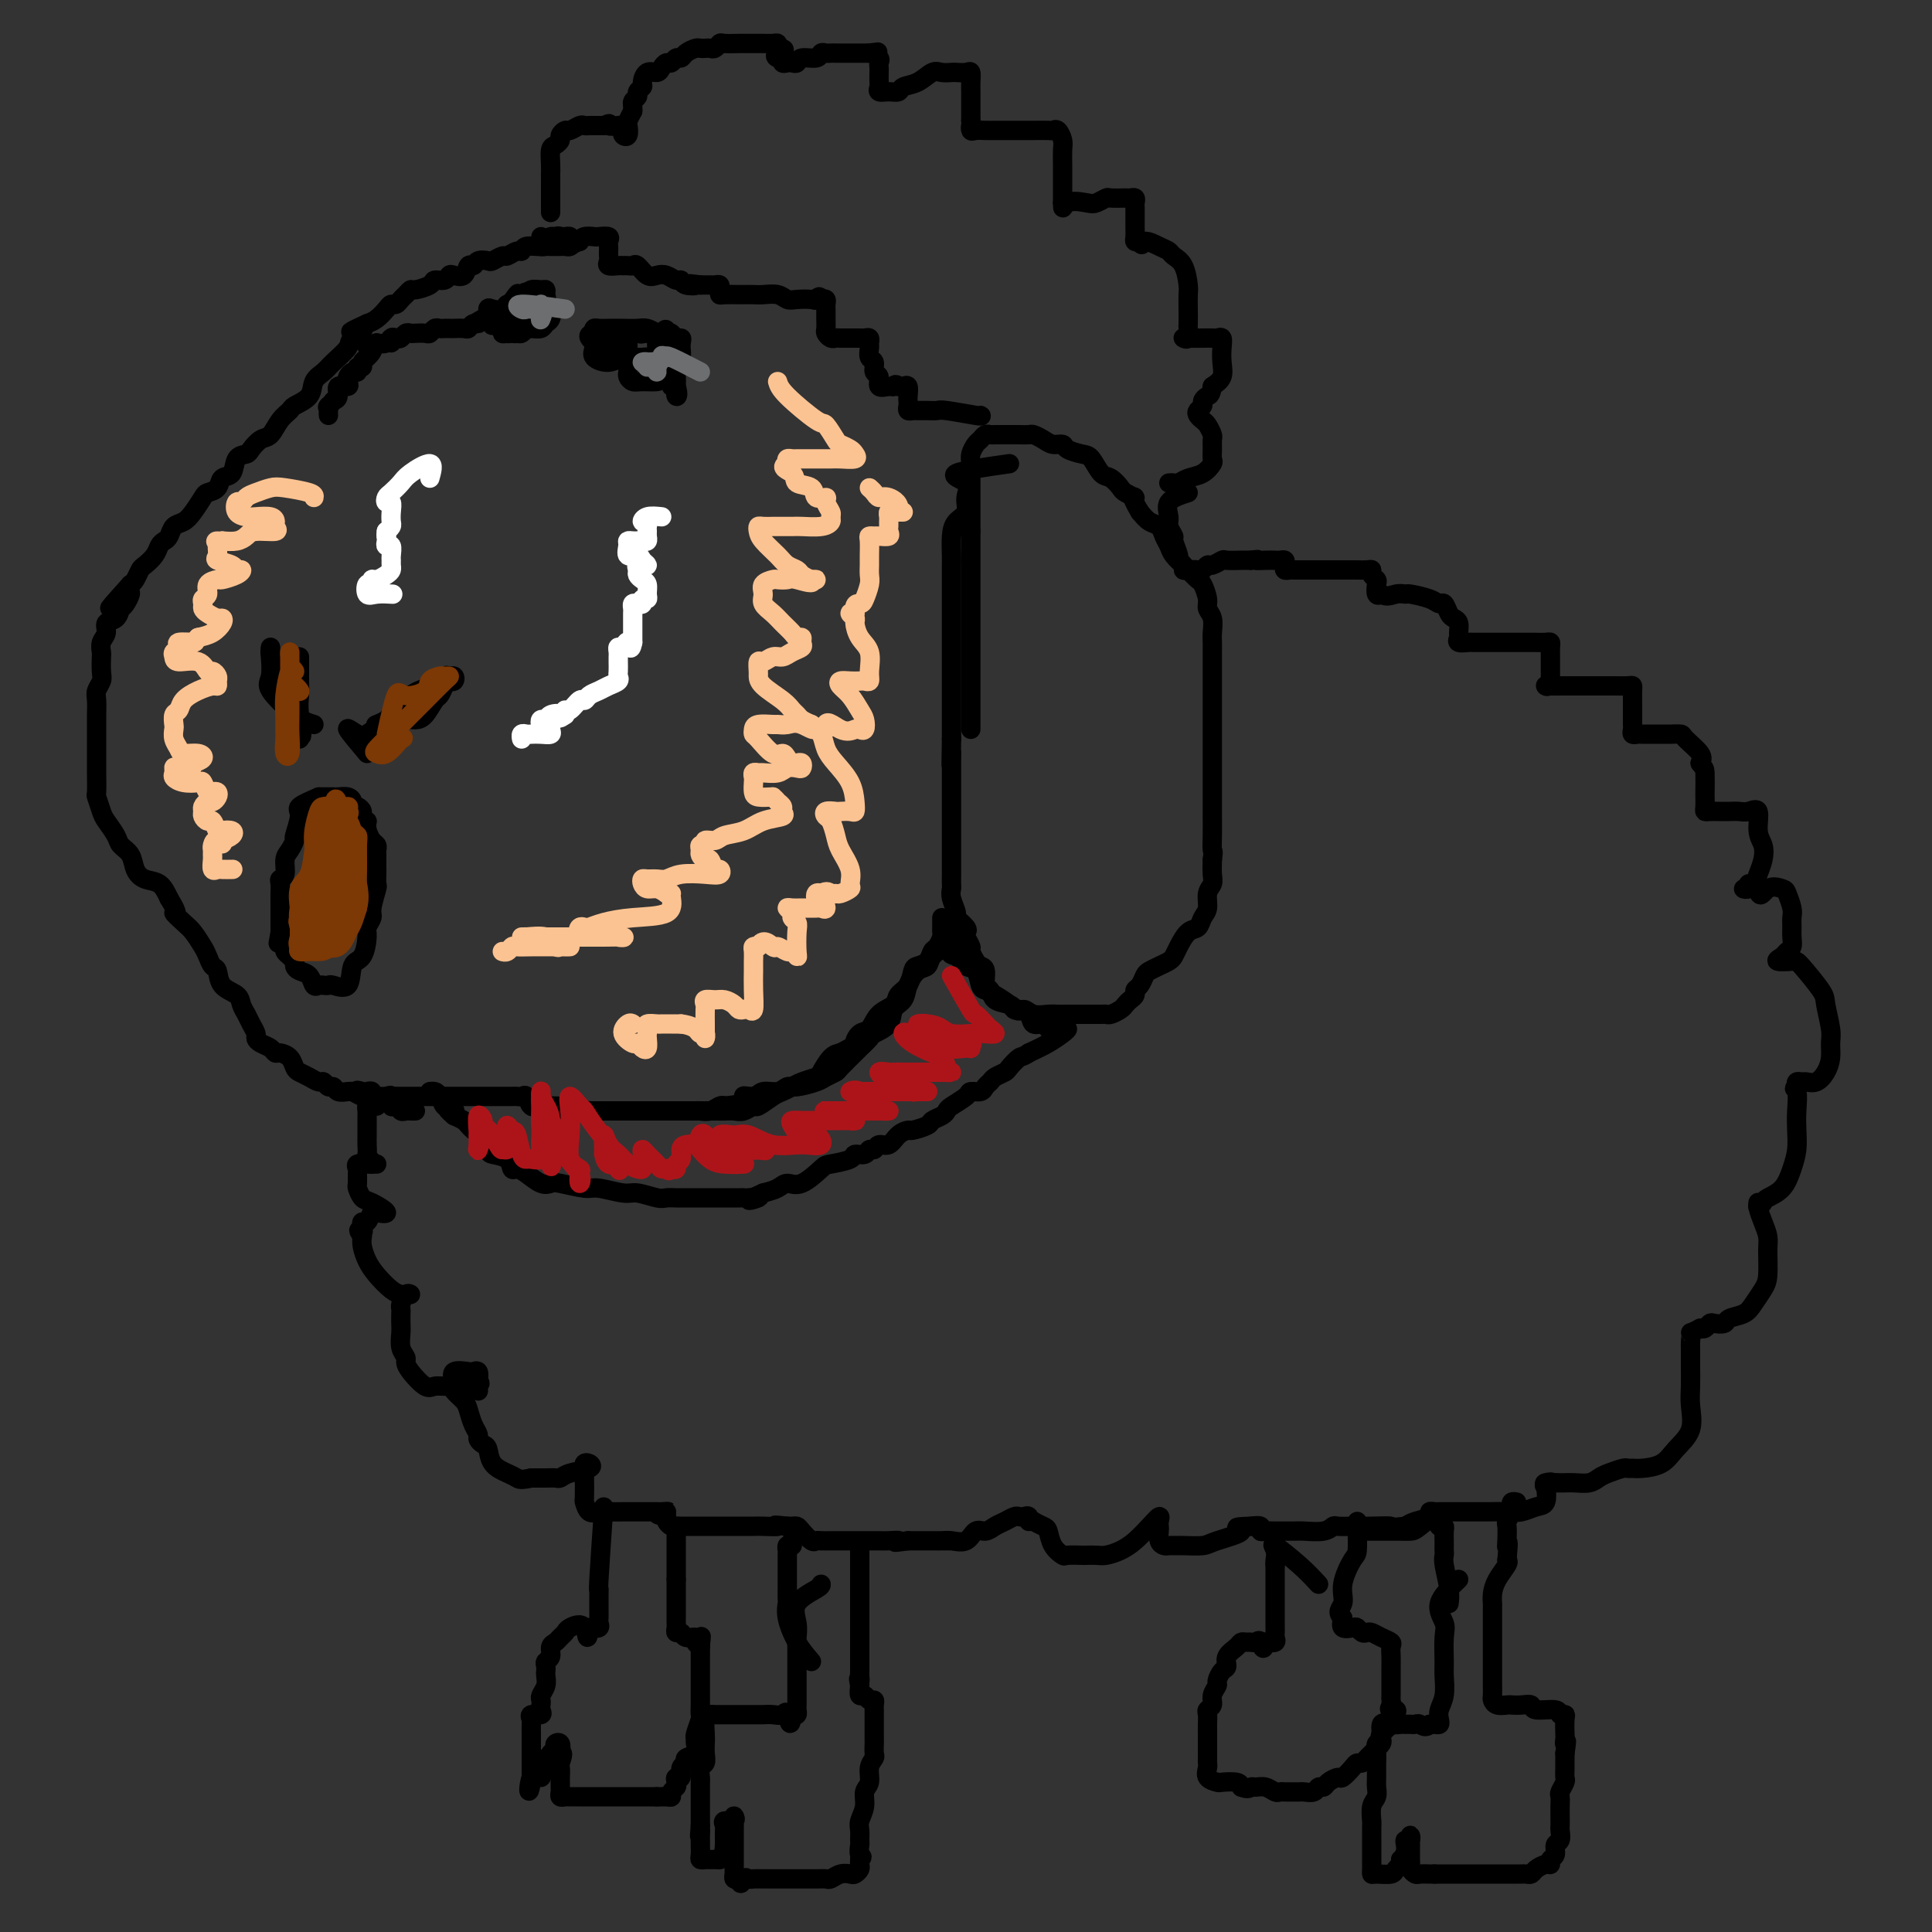 <svg viewBox='0 0 400 400' version='1.1' xmlns='http://www.w3.org/2000/svg' xmlns:xlink='http://www.w3.org/1999/xlink'><rect x="0" y="0" width="400" height="400" fill="#333333" stroke="none"/><g fill='none' stroke='#000000' stroke-width='4' stroke-linecap='round' stroke-linejoin='round'><path d='M114,44c0.002,-2.883 0.003,-5.767 0,-7c-0.003,-1.233 -0.011,-0.817 0,-1c0.011,-0.183 0.041,-0.966 0,-2c-0.041,-1.034 -0.151,-2.320 0,-3c0.151,-0.680 0.564,-0.756 1,-1c0.436,-0.244 0.894,-0.658 1,-1c0.106,-0.342 -0.140,-0.614 0,-1c0.140,-0.386 0.668,-0.888 1,-1c0.332,-0.112 0.470,0.166 1,0c0.530,-0.166 1.451,-0.777 2,-1c0.549,-0.223 0.724,-0.060 1,0c0.276,0.060 0.651,0.016 1,0c0.349,-0.016 0.671,-0.004 1,0c0.329,0.004 0.665,0.001 1,0c0.335,-0.001 0.667,-0.001 1,0'/><path d='M125,26c1.823,-0.777 0.880,-0.219 1,0c0.120,0.219 1.304,0.099 2,0c0.696,-0.099 0.905,-0.177 1,0c0.095,0.177 0.077,0.609 0,1c-0.077,0.391 -0.214,0.740 0,1c0.214,0.260 0.779,0.430 1,0c0.221,-0.430 0.098,-1.462 0,-2c-0.098,-0.538 -0.171,-0.582 0,-1c0.171,-0.418 0.585,-1.209 1,-2'/><path d='M131,23c0.089,-1.178 -0.187,-1.624 0,-2c0.187,-0.376 0.837,-0.683 1,-1c0.163,-0.317 -0.160,-0.645 0,-1c0.160,-0.355 0.802,-0.739 1,-1c0.198,-0.261 -0.049,-0.400 0,-1c0.049,-0.600 0.394,-1.662 1,-2c0.606,-0.338 1.472,0.049 2,0c0.528,-0.049 0.719,-0.534 1,-1c0.281,-0.466 0.652,-0.912 1,-1c0.348,-0.088 0.674,0.183 1,0c0.326,-0.183 0.650,-0.820 1,-1c0.350,-0.180 0.724,0.095 1,0c0.276,-0.095 0.455,-0.562 1,-1c0.545,-0.438 1.455,-0.848 2,-1c0.545,-0.152 0.724,-0.044 1,0c0.276,0.044 0.649,0.026 1,0c0.351,-0.026 0.679,-0.060 1,0c0.321,0.060 0.635,0.212 1,0c0.365,-0.212 0.780,-0.789 1,-1c0.220,-0.211 0.244,-0.057 1,0c0.756,0.057 2.244,0.015 3,0c0.756,-0.015 0.779,-0.004 1,0c0.221,0.004 0.640,0.001 1,0c0.360,-0.001 0.660,-0.001 1,0c0.340,0.001 0.718,0.003 1,0c0.282,-0.003 0.467,-0.011 1,0c0.533,0.011 1.413,0.041 2,0c0.587,-0.041 0.882,-0.155 1,0c0.118,0.155 0.059,0.577 0,1'/><path d='M161,10c2.647,0.161 0.765,0.565 0,1c-0.765,0.435 -0.412,0.901 0,1c0.412,0.099 0.885,-0.168 1,0c0.115,0.168 -0.126,0.773 0,1c0.126,0.227 0.619,0.076 1,0c0.381,-0.076 0.651,-0.077 1,0c0.349,0.077 0.776,0.231 1,0c0.224,-0.231 0.245,-0.846 1,-1c0.755,-0.154 2.244,0.155 3,0c0.756,-0.155 0.779,-0.774 1,-1c0.221,-0.226 0.640,-0.061 1,0c0.360,0.061 0.660,0.016 1,0c0.340,-0.016 0.721,-0.004 1,0c0.279,0.004 0.456,0.001 1,0c0.544,-0.001 1.455,-0.000 2,0c0.545,0.000 0.723,0.000 1,0c0.277,-0.000 0.651,-0.000 1,0c0.349,0.000 0.671,0.000 1,0c0.329,-0.000 0.664,-0.000 1,0'/><path d='M180,11c2.950,-0.358 1.326,-0.252 1,0c-0.326,0.252 0.644,0.649 1,1c0.356,0.351 0.096,0.657 0,1c-0.096,0.343 -0.027,0.723 0,1c0.027,0.277 0.013,0.452 0,1c-0.013,0.548 -0.024,1.468 0,2c0.024,0.532 0.085,0.675 0,1c-0.085,0.325 -0.315,0.831 0,1c0.315,0.169 1.176,-0.001 2,0c0.824,0.001 1.610,0.172 2,0c0.390,-0.172 0.385,-0.687 1,-1c0.615,-0.313 1.852,-0.424 3,-1c1.148,-0.576 2.209,-1.618 3,-2c0.791,-0.382 1.312,-0.104 2,0c0.688,0.104 1.543,0.034 2,0c0.457,-0.034 0.515,-0.031 1,0c0.485,0.031 1.398,0.092 2,0c0.602,-0.092 0.893,-0.337 1,0c0.107,0.337 0.029,1.255 0,2c-0.029,0.745 -0.008,1.316 0,2c0.008,0.684 0.002,1.482 0,2c-0.002,0.518 -0.001,0.755 0,1c0.001,0.245 0.000,0.499 0,1c-0.000,0.501 -0.000,1.251 0,2'/><path d='M201,25c0.164,1.713 0.074,0.995 0,1c-0.074,0.005 -0.130,0.733 0,1c0.130,0.267 0.448,0.071 1,0c0.552,-0.071 1.340,-0.019 2,0c0.660,0.019 1.193,0.005 2,0c0.807,-0.005 1.890,-0.001 3,0c1.110,0.001 2.248,-0.001 3,0c0.752,0.001 1.119,0.007 2,0c0.881,-0.007 2.274,-0.025 3,0c0.726,0.025 0.783,0.093 1,0c0.217,-0.093 0.594,-0.347 1,0c0.406,0.347 0.841,1.297 1,2c0.159,0.703 0.043,1.161 0,2c-0.043,0.839 -0.011,2.060 0,3c0.011,0.940 0.003,1.600 0,2c-0.003,0.400 -0.001,0.540 0,1c0.001,0.460 0.000,1.239 0,2c-0.000,0.761 -0.000,1.503 0,2c0.000,0.497 0.000,0.748 0,1'/><path d='M220,42c0.008,2.015 0.027,0.554 1,0c0.973,-0.554 2.898,-0.201 4,0c1.102,0.201 1.380,0.250 2,0c0.620,-0.250 1.581,-0.800 2,-1c0.419,-0.200 0.294,-0.050 1,0c0.706,0.050 2.242,0.001 3,0c0.758,-0.001 0.739,0.045 1,0c0.261,-0.045 0.802,-0.181 1,0c0.198,0.181 0.053,0.677 0,1c-0.053,0.323 -0.014,0.471 0,1c0.014,0.529 0.003,1.438 0,2c-0.003,0.562 0.002,0.778 0,1c-0.002,0.222 -0.011,0.451 0,1c0.011,0.549 0.041,1.417 0,2c-0.041,0.583 -0.155,0.881 0,1c0.155,0.119 0.577,0.060 1,0'/><path d='M236,50c0.539,1.345 0.386,0.207 1,0c0.614,-0.207 1.997,0.519 3,1c1.003,0.481 1.628,0.719 2,1c0.372,0.281 0.492,0.606 1,1c0.508,0.394 1.404,0.859 2,2c0.596,1.141 0.891,2.959 1,4c0.109,1.041 0.030,1.306 0,2c-0.030,0.694 -0.012,1.818 0,3c0.012,1.182 0.019,2.422 0,3c-0.019,0.578 -0.062,0.495 0,1c0.062,0.505 0.230,1.599 0,2c-0.230,0.401 -0.858,0.108 -1,0c-0.142,-0.108 0.200,-0.030 1,0c0.800,0.030 2.057,0.013 3,0c0.943,-0.013 1.573,-0.023 2,0c0.427,0.023 0.652,0.079 1,0c0.348,-0.079 0.820,-0.292 1,0c0.180,0.292 0.069,1.089 0,2c-0.069,0.911 -0.095,1.938 0,3c0.095,1.062 0.313,2.161 0,3c-0.313,0.839 -1.156,1.420 -2,2'/><path d='M251,80c-0.316,1.952 -0.607,1.832 -1,2c-0.393,0.168 -0.887,0.623 -1,1c-0.113,0.377 0.154,0.677 0,1c-0.154,0.323 -0.731,0.668 -1,1c-0.269,0.332 -0.230,0.652 0,1c0.230,0.348 0.650,0.726 1,1c0.350,0.274 0.629,0.445 1,1c0.371,0.555 0.833,1.496 1,2c0.167,0.504 0.040,0.573 0,1c-0.040,0.427 0.008,1.213 0,2c-0.008,0.787 -0.072,1.574 0,2c0.072,0.426 0.279,0.492 0,1c-0.279,0.508 -1.045,1.456 -2,2c-0.955,0.544 -2.098,0.682 -3,1c-0.902,0.318 -1.561,0.817 -2,1c-0.439,0.183 -0.657,0.049 -1,0c-0.343,-0.049 -0.812,-0.014 -1,0c-0.188,0.014 -0.094,0.007 0,0'/><path d='M246,102c-1.699,0.551 -3.399,1.101 -4,2c-0.601,0.899 -0.105,2.146 0,3c0.105,0.854 -0.183,1.314 0,2c0.183,0.686 0.838,1.598 1,2c0.162,0.402 -0.167,0.293 0,1c0.167,0.707 0.831,2.228 1,3c0.169,0.772 -0.158,0.795 0,1c0.158,0.205 0.802,0.592 1,1c0.198,0.408 -0.049,0.837 0,1c0.049,0.163 0.393,0.059 1,0c0.607,-0.059 1.476,-0.072 2,0c0.524,0.072 0.702,0.230 1,0c0.298,-0.230 0.716,-0.846 1,-1c0.284,-0.154 0.432,0.155 1,0c0.568,-0.155 1.554,-0.773 2,-1c0.446,-0.227 0.351,-0.061 1,0c0.649,0.061 2.043,0.017 3,0c0.957,-0.017 1.479,-0.009 2,0'/><path d='M259,116c2.300,-0.310 1.051,-0.084 1,0c-0.051,0.084 1.097,0.025 2,0c0.903,-0.025 1.562,-0.017 2,0c0.438,0.017 0.656,0.043 1,0c0.344,-0.043 0.814,-0.155 1,0c0.186,0.155 0.090,0.577 0,1c-0.090,0.423 -0.172,0.845 0,1c0.172,0.155 0.599,0.041 1,0c0.401,-0.041 0.775,-0.011 1,0c0.225,0.011 0.299,0.003 1,0c0.701,-0.003 2.027,-0.001 3,0c0.973,0.001 1.594,0.000 2,0c0.406,-0.000 0.599,0.000 1,0c0.401,-0.000 1.012,-0.001 2,0c0.988,0.001 2.355,0.003 3,0c0.645,-0.003 0.569,-0.012 1,0c0.431,0.012 1.370,0.043 2,0c0.630,-0.043 0.953,-0.162 1,0c0.047,0.162 -0.181,0.604 0,1c0.181,0.396 0.770,0.745 1,1c0.230,0.255 0.100,0.415 0,1c-0.100,0.585 -0.172,1.596 0,2c0.172,0.404 0.586,0.202 1,0'/><path d='M286,123c1.023,0.770 2.081,0.197 3,0c0.919,-0.197 1.699,-0.016 2,0c0.301,0.016 0.122,-0.133 1,0c0.878,0.133 2.812,0.547 4,1c1.188,0.453 1.628,0.947 2,1c0.372,0.053 0.674,-0.333 1,0c0.326,0.333 0.676,1.384 1,2c0.324,0.616 0.621,0.796 1,1c0.379,0.204 0.841,0.433 1,1c0.159,0.567 0.015,1.472 0,2c-0.015,0.528 0.097,0.677 0,1c-0.097,0.323 -0.404,0.819 0,1c0.404,0.181 1.519,0.049 2,0c0.481,-0.049 0.327,-0.013 1,0c0.673,0.013 2.172,0.003 3,0c0.828,-0.003 0.985,-0.001 2,0c1.015,0.001 2.889,-0.000 4,0c1.111,0.000 1.461,0.003 2,0c0.539,-0.003 1.269,-0.010 2,0c0.731,0.010 1.464,0.038 2,0c0.536,-0.038 0.876,-0.140 1,0c0.124,0.140 0.033,0.524 0,1c-0.033,0.476 -0.009,1.045 0,2c0.009,0.955 0.002,2.296 0,3c-0.002,0.704 -0.001,0.773 0,1c0.001,0.227 0.000,0.614 0,1'/><path d='M321,141c-0.253,1.464 -0.886,1.124 -1,1c-0.114,-0.124 0.289,-0.033 1,0c0.711,0.033 1.728,0.009 3,0c1.272,-0.009 2.800,-0.003 4,0c1.200,0.003 2.073,0.003 3,0c0.927,-0.003 1.909,-0.010 3,0c1.091,0.010 2.292,0.038 3,0c0.708,-0.038 0.922,-0.140 1,0c0.078,0.140 0.021,0.524 0,1c-0.021,0.476 -0.005,1.044 0,2c0.005,0.956 0.000,2.298 0,3c-0.000,0.702 0.004,0.762 0,1c-0.004,0.238 -0.015,0.652 0,1c0.015,0.348 0.056,0.629 0,1c-0.056,0.371 -0.209,0.832 0,1c0.209,0.168 0.781,0.045 1,0c0.219,-0.045 0.084,-0.011 1,0c0.916,0.011 2.884,-0.002 4,0c1.116,0.002 1.382,0.017 2,0c0.618,-0.017 1.588,-0.066 2,0c0.412,0.066 0.265,0.249 1,1c0.735,0.751 2.353,2.072 3,3c0.647,0.928 0.324,1.464 0,2'/><path d='M352,158c0.845,1.147 0.958,1.015 1,2c0.042,0.985 0.013,3.087 0,4c-0.013,0.913 -0.012,0.637 0,1c0.012,0.363 0.033,1.365 0,2c-0.033,0.635 -0.122,0.902 0,1c0.122,0.098 0.455,0.027 1,0c0.545,-0.027 1.303,-0.011 2,0c0.697,0.011 1.335,0.016 2,0c0.665,-0.016 1.359,-0.052 2,0c0.641,0.052 1.230,0.191 2,0c0.770,-0.191 1.720,-0.711 2,0c0.280,0.711 -0.110,2.654 0,4c0.110,1.346 0.719,2.097 1,3c0.281,0.903 0.235,1.959 0,3c-0.235,1.041 -0.657,2.069 -1,3c-0.343,0.931 -0.607,1.766 -1,2c-0.393,0.234 -0.915,-0.133 -1,0c-0.085,0.133 0.266,0.768 0,1c-0.266,0.232 -1.148,0.063 -1,0c0.148,-0.063 1.328,-0.018 2,0c0.672,0.018 0.836,0.009 1,0'/><path d='M364,184c0.283,2.480 0.990,0.681 2,0c1.010,-0.681 2.323,-0.243 3,0c0.677,0.243 0.717,0.291 1,1c0.283,0.709 0.809,2.077 1,3c0.191,0.923 0.048,1.399 0,2c-0.048,0.601 -0.001,1.327 0,2c0.001,0.673 -0.045,1.294 0,2c0.045,0.706 0.180,1.496 0,2c-0.180,0.504 -0.675,0.723 -1,1c-0.325,0.277 -0.479,0.613 -1,1c-0.521,0.387 -1.409,0.825 -1,1c0.409,0.175 2.113,0.088 3,0c0.887,-0.088 0.955,-0.176 2,1c1.045,1.176 3.065,3.616 4,5c0.935,1.384 0.784,1.711 1,3c0.216,1.289 0.798,3.540 1,5c0.202,1.460 0.023,2.128 0,3c-0.023,0.872 0.110,1.947 0,3c-0.110,1.053 -0.464,2.085 -1,3c-0.536,0.915 -1.254,1.712 -2,2c-0.746,0.288 -1.520,0.067 -2,0c-0.480,-0.067 -0.668,0.020 -1,0c-0.332,-0.020 -0.809,-0.149 -1,0c-0.191,0.149 -0.095,0.574 0,1'/><path d='M372,225c-0.929,0.499 -0.251,0.247 0,1c0.251,0.753 0.077,2.513 0,4c-0.077,1.487 -0.056,2.703 0,4c0.056,1.297 0.145,2.676 0,4c-0.145,1.324 -0.526,2.594 -1,4c-0.474,1.406 -1.041,2.947 -2,4c-0.959,1.053 -2.310,1.618 -3,2c-0.690,0.382 -0.718,0.580 -1,1c-0.282,0.420 -0.818,1.060 -1,1c-0.182,-0.060 -0.010,-0.822 0,-1c0.010,-0.178 -0.140,0.228 0,1c0.140,0.772 0.571,1.911 1,3c0.429,1.089 0.855,2.130 1,3c0.145,0.870 0.010,1.571 0,3c-0.010,1.429 0.106,3.587 0,5c-0.106,1.413 -0.433,2.081 -1,3c-0.567,0.919 -1.374,2.089 -2,3c-0.626,0.911 -1.071,1.564 -2,2c-0.929,0.436 -2.343,0.657 -3,1c-0.657,0.343 -0.557,0.810 -1,1c-0.443,0.190 -1.428,0.102 -2,0c-0.572,-0.102 -0.731,-0.220 -1,0c-0.269,0.220 -0.648,0.777 -1,1c-0.352,0.223 -0.676,0.111 -1,0'/><path d='M352,275c-2.464,1.352 -2.124,0.731 -2,1c0.124,0.269 0.034,1.429 0,2c-0.034,0.571 -0.010,0.552 0,1c0.010,0.448 0.005,1.361 0,2c-0.005,0.639 -0.011,1.003 0,2c0.011,0.997 0.037,2.628 0,4c-0.037,1.372 -0.139,2.487 0,4c0.139,1.513 0.518,3.425 0,5c-0.518,1.575 -1.932,2.815 -3,4c-1.068,1.185 -1.790,2.317 -3,3c-1.210,0.683 -2.908,0.918 -4,1c-1.092,0.082 -1.577,0.011 -2,0c-0.423,-0.011 -0.784,0.039 -1,0c-0.216,-0.039 -0.288,-0.168 -1,0c-0.712,0.168 -2.063,0.634 -3,1c-0.937,0.366 -1.458,0.634 -2,1c-0.542,0.366 -1.104,0.830 -2,1c-0.896,0.170 -2.126,0.046 -3,0c-0.874,-0.046 -1.393,-0.013 -2,0c-0.607,0.013 -1.304,0.007 -2,0'/><path d='M322,307c-4.035,1.087 -1.622,0.304 -1,0c0.622,-0.304 -0.546,-0.130 -1,0c-0.454,0.130 -0.192,0.217 0,1c0.192,0.783 0.315,2.262 0,3c-0.315,0.738 -1.069,0.734 -2,1c-0.931,0.266 -2.040,0.803 -3,1c-0.960,0.197 -1.772,0.053 -3,0c-1.228,-0.053 -2.872,-0.014 -4,0c-1.128,0.014 -1.741,0.004 -3,0c-1.259,-0.004 -3.165,-0.002 -4,0c-0.835,0.002 -0.599,0.003 -1,0c-0.401,-0.003 -1.437,-0.012 -2,0c-0.563,0.012 -0.651,0.045 -1,0c-0.349,-0.045 -0.960,-0.167 -1,0c-0.040,0.167 0.489,0.622 0,1c-0.489,0.378 -1.997,0.679 -3,1c-1.003,0.321 -1.502,0.660 -2,1'/><path d='M291,316c-4.177,0.464 -2.618,0.125 -3,0c-0.382,-0.125 -2.704,-0.034 -4,0c-1.296,0.034 -1.567,0.013 -2,0c-0.433,-0.013 -1.029,-0.018 -2,0c-0.971,0.018 -2.316,0.057 -3,0c-0.684,-0.057 -0.707,-0.211 -1,0c-0.293,0.211 -0.856,0.789 -2,1c-1.144,0.211 -2.869,0.057 -4,0c-1.131,-0.057 -1.669,-0.015 -2,0c-0.331,0.015 -0.457,0.005 -1,0c-0.543,-0.005 -1.503,-0.005 -2,0c-0.497,0.005 -0.531,0.015 -1,0c-0.469,-0.015 -1.373,-0.056 -2,0c-0.627,0.056 -0.976,0.207 -1,0c-0.024,-0.207 0.279,-0.774 0,-1c-0.279,-0.226 -1.139,-0.113 -2,0'/><path d='M259,316c-5.133,0.121 -1.967,0.425 -2,1c-0.033,0.575 -3.266,1.422 -5,2c-1.734,0.578 -1.970,0.887 -3,1c-1.030,0.113 -2.854,0.028 -4,0c-1.146,-0.028 -1.613,-0.000 -2,0c-0.387,0.000 -0.692,-0.027 -1,0c-0.308,0.027 -0.619,0.110 -1,0c-0.381,-0.110 -0.833,-0.413 -1,-1c-0.167,-0.587 -0.050,-1.459 0,-2c0.050,-0.541 0.033,-0.752 0,-1c-0.033,-0.248 -0.080,-0.533 0,-1c0.080,-0.467 0.289,-1.116 0,-1c-0.289,0.116 -1.074,0.998 -2,2c-0.926,1.002 -1.993,2.125 -3,3c-1.007,0.875 -1.955,1.503 -3,2c-1.045,0.497 -2.186,0.865 -3,1c-0.814,0.135 -1.302,0.037 -2,0c-0.698,-0.037 -1.605,-0.015 -2,0c-0.395,0.015 -0.277,0.022 -1,0c-0.723,-0.022 -2.287,-0.072 -3,0c-0.713,0.072 -0.575,0.265 -1,0c-0.425,-0.265 -1.413,-0.989 -2,-2c-0.587,-1.011 -0.773,-2.311 -1,-3c-0.227,-0.689 -0.493,-0.768 -1,-1c-0.507,-0.232 -1.253,-0.616 -2,-1'/><path d='M214,315c-1.322,-1.022 -1.127,-0.079 -1,0c0.127,0.079 0.186,-0.708 0,-1c-0.186,-0.292 -0.616,-0.090 -1,0c-0.384,0.090 -0.722,0.067 -1,0c-0.278,-0.067 -0.498,-0.178 -1,0c-0.502,0.178 -1.288,0.644 -2,1c-0.712,0.356 -1.349,0.603 -2,1c-0.651,0.397 -1.315,0.943 -2,1c-0.685,0.057 -1.389,-0.377 -2,0c-0.611,0.377 -1.127,1.565 -2,2c-0.873,0.435 -2.102,0.117 -3,0c-0.898,-0.117 -1.465,-0.031 -2,0c-0.535,0.031 -1.039,0.008 -1,0c0.039,-0.008 0.622,-0.002 1,0c0.378,0.002 0.551,0.001 1,0c0.449,-0.001 1.176,-0.000 1,0c-0.176,0.000 -1.253,0.000 -2,0c-0.747,-0.000 -1.163,-0.000 -2,0c-0.837,0.000 -2.096,0.000 -3,0c-0.904,-0.000 -1.452,-0.000 -2,0'/><path d='M188,319c-4.379,0.619 -2.325,0.166 -2,0c0.325,-0.166 -1.079,-0.044 -2,0c-0.921,0.044 -1.360,0.012 -2,0c-0.640,-0.012 -1.480,-0.003 -2,0c-0.520,0.003 -0.720,0.001 -1,0c-0.280,-0.001 -0.641,-0.000 -1,0c-0.359,0.000 -0.716,0.000 -1,0c-0.284,-0.000 -0.496,-0.001 -1,0c-0.504,0.001 -1.300,0.002 -2,0c-0.700,-0.002 -1.305,-0.007 -2,0c-0.695,0.007 -1.482,0.026 -2,0c-0.518,-0.026 -0.769,-0.098 -1,0c-0.231,0.098 -0.443,0.366 -1,0c-0.557,-0.366 -1.459,-1.366 -2,-2c-0.541,-0.634 -0.723,-0.901 -1,-1c-0.277,-0.099 -0.651,-0.028 -1,0c-0.349,0.028 -0.675,0.014 -1,0'/><path d='M163,316c-4.163,-0.464 -2.069,-0.124 -2,0c0.069,0.124 -1.887,0.033 -3,0c-1.113,-0.033 -1.383,-0.009 -2,0c-0.617,0.009 -1.580,0.002 -2,0c-0.420,-0.002 -0.298,-0.001 -1,0c-0.702,0.001 -2.229,0.000 -3,0c-0.771,-0.000 -0.787,-0.000 -1,0c-0.213,0.000 -0.624,-0.000 -1,0c-0.376,0.000 -0.717,0.000 -1,0c-0.283,-0.000 -0.510,-0.000 -1,0c-0.490,0.000 -1.244,0.001 -2,0c-0.756,-0.001 -1.513,-0.003 -2,0c-0.487,0.003 -0.705,0.012 -1,0c-0.295,-0.012 -0.667,-0.044 -1,0c-0.333,0.044 -0.628,0.166 -1,0c-0.372,-0.166 -0.821,-0.619 -1,-1c-0.179,-0.381 -0.090,-0.691 0,-1'/><path d='M138,314c-3.812,-0.536 -0.842,-0.876 0,-1c0.842,-0.124 -0.445,-0.033 -1,0c-0.555,0.033 -0.379,0.009 -1,0c-0.621,-0.009 -2.039,-0.003 -3,0c-0.961,0.003 -1.465,0.003 -2,0c-0.535,-0.003 -1.100,-0.008 -2,0c-0.900,0.008 -2.136,0.030 -3,0c-0.864,-0.030 -1.356,-0.113 -2,0c-0.644,0.113 -1.441,0.423 -2,0c-0.559,-0.423 -0.882,-1.580 -1,-2c-0.118,-0.420 -0.032,-0.102 0,-1c0.032,-0.898 0.012,-3.012 0,-4c-0.012,-0.988 -0.014,-0.850 0,-1c0.014,-0.150 0.043,-0.587 0,-1c-0.043,-0.413 -0.158,-0.800 0,-1c0.158,-0.200 0.590,-0.211 1,0c0.410,0.211 0.798,0.645 0,1c-0.798,0.355 -2.783,0.631 -4,1c-1.217,0.369 -1.666,0.831 -2,1c-0.334,0.169 -0.551,0.046 -1,0c-0.449,-0.046 -1.128,-0.013 -2,0c-0.872,0.013 -1.936,0.007 -3,0'/><path d='M110,306c-2.305,0.504 -2.568,0.266 -3,0c-0.432,-0.266 -1.034,-0.558 -2,-1c-0.966,-0.442 -2.297,-1.035 -3,-2c-0.703,-0.965 -0.780,-2.302 -1,-3c-0.220,-0.698 -0.584,-0.757 -1,-1c-0.416,-0.243 -0.884,-0.670 -1,-1c-0.116,-0.330 0.119,-0.564 0,-1c-0.119,-0.436 -0.592,-1.073 -1,-2c-0.408,-0.927 -0.749,-2.145 -1,-3c-0.251,-0.855 -0.410,-1.347 -1,-2c-0.590,-0.653 -1.612,-1.467 -2,-2c-0.388,-0.533 -0.144,-0.783 0,-1c0.144,-0.217 0.186,-0.399 0,-1c-0.186,-0.601 -0.599,-1.620 0,-2c0.599,-0.380 2.212,-0.123 3,0c0.788,0.123 0.751,0.110 1,0c0.249,-0.110 0.786,-0.317 1,0c0.214,0.317 0.107,1.159 0,2'/><path d='M99,286c0.755,0.459 0.144,0.606 0,1c-0.144,0.394 0.181,1.036 0,1c-0.181,-0.036 -0.868,-0.751 -2,-1c-1.132,-0.249 -2.710,-0.031 -4,0c-1.290,0.031 -2.292,-0.124 -3,0c-0.708,0.124 -1.122,0.526 -2,0c-0.878,-0.526 -2.221,-1.979 -3,-3c-0.779,-1.021 -0.993,-1.610 -1,-2c-0.007,-0.390 0.194,-0.580 0,-1c-0.194,-0.420 -0.784,-1.068 -1,-2c-0.216,-0.932 -0.059,-2.146 0,-3c0.059,-0.854 0.018,-1.347 0,-2c-0.018,-0.653 -0.014,-1.467 0,-2c0.014,-0.533 0.039,-0.784 0,-1c-0.039,-0.216 -0.142,-0.397 0,-1c0.142,-0.603 0.531,-1.627 1,-2c0.469,-0.373 1.020,-0.095 1,0c-0.020,0.095 -0.611,0.006 -1,0c-0.389,-0.006 -0.577,0.069 -1,0c-0.423,-0.069 -1.080,-0.284 -2,-1c-0.920,-0.716 -2.102,-1.934 -3,-3c-0.898,-1.066 -1.511,-1.979 -2,-3c-0.489,-1.021 -0.854,-2.149 -1,-3c-0.146,-0.851 -0.073,-1.426 0,-2'/><path d='M75,256c-1.396,-2.041 -0.385,-1.143 0,-1c0.385,0.143 0.143,-0.470 0,-1c-0.143,-0.530 -0.186,-0.977 0,-1c0.186,-0.023 0.600,0.379 1,0c0.400,-0.379 0.784,-1.539 1,-2c0.216,-0.461 0.264,-0.221 1,0c0.736,0.221 2.159,0.425 2,0c-0.159,-0.425 -1.899,-1.480 -3,-2c-1.101,-0.520 -1.562,-0.506 -2,-1c-0.438,-0.494 -0.851,-1.495 -1,-2c-0.149,-0.505 -0.033,-0.514 0,-1c0.033,-0.486 -0.017,-1.451 0,-2c0.017,-0.549 0.100,-0.683 0,-1c-0.100,-0.317 -0.383,-0.817 0,-1c0.383,-0.183 1.433,-0.049 2,0c0.567,0.049 0.653,0.013 1,0c0.347,-0.013 0.956,-0.004 1,0c0.044,0.004 -0.478,0.002 -1,0'/><path d='M77,241c0.238,-0.965 -0.668,-0.878 -1,-1c-0.332,-0.122 -0.089,-0.452 0,-1c0.089,-0.548 0.024,-1.313 0,-2c-0.024,-0.687 -0.006,-1.297 0,-2c0.006,-0.703 0.001,-1.499 0,-2c-0.001,-0.501 0.003,-0.709 0,-1c-0.003,-0.291 -0.011,-0.666 0,-1c0.011,-0.334 0.042,-0.625 0,-1c-0.042,-0.375 -0.155,-0.832 0,-1c0.155,-0.168 0.580,-0.045 1,0c0.420,0.045 0.834,0.013 1,0c0.166,-0.013 0.083,-0.006 0,0'/><path d='M84,227c-0.575,0.000 -1.149,0.000 -2,0c-0.851,-0.000 -1.978,-0.000 -2,0c-0.022,0.000 1.060,0.000 2,0c0.940,-0.000 1.737,-0.000 3,0c1.263,0.000 2.992,0.000 4,0c1.008,-0.000 1.295,-0.000 2,0c0.705,0.000 1.827,0.000 3,0c1.173,-0.000 2.397,-0.000 3,0c0.603,0.000 0.585,0.000 1,0c0.415,-0.000 1.263,-0.000 2,0c0.737,0.000 1.363,0.001 2,0c0.637,-0.001 1.284,-0.002 2,0c0.716,0.002 1.500,0.008 2,0c0.500,-0.008 0.714,-0.030 1,0c0.286,0.030 0.643,0.113 1,0c0.357,-0.113 0.714,-0.422 1,0c0.286,0.422 0.500,1.575 1,2c0.500,0.425 1.286,0.121 2,0c0.714,-0.121 1.357,-0.061 2,0'/><path d='M114,229c5.430,0.305 2.003,0.068 1,0c-1.003,-0.068 0.416,0.034 1,0c0.584,-0.034 0.332,-0.205 1,0c0.668,0.205 2.257,0.787 3,1c0.743,0.213 0.639,0.057 1,0c0.361,-0.057 1.185,-0.015 2,0c0.815,0.015 1.621,0.004 2,0c0.379,-0.004 0.332,-0.001 1,0c0.668,0.001 2.052,0.000 3,0c0.948,-0.000 1.461,-0.000 2,0c0.539,0.000 1.103,0.000 2,0c0.897,-0.000 2.127,-0.000 3,0c0.873,0.000 1.389,0.000 2,0c0.611,-0.000 1.319,-0.000 2,0c0.681,0.000 1.337,0.000 2,0c0.663,-0.000 1.332,-0.000 2,0c0.668,0.000 1.333,0.001 2,0c0.667,-0.001 1.335,-0.005 2,0c0.665,0.005 1.328,0.017 2,0c0.672,-0.017 1.353,-0.064 2,0c0.647,0.064 1.261,0.238 2,0c0.739,-0.238 1.602,-0.890 2,-1c0.398,-0.110 0.332,0.322 1,0c0.668,-0.322 2.071,-1.396 3,-2c0.929,-0.604 1.386,-0.737 2,-1c0.614,-0.263 1.386,-0.655 2,-1c0.614,-0.345 1.071,-0.642 2,-1c0.929,-0.358 2.332,-0.776 3,-1c0.668,-0.224 0.603,-0.253 1,-1c0.397,-0.747 1.256,-2.214 2,-3c0.744,-0.786 1.372,-0.893 2,-1'/><path d='M174,218c4.049,-2.193 3.173,-1.676 3,-2c-0.173,-0.324 0.358,-1.491 1,-2c0.642,-0.509 1.394,-0.362 2,-1c0.606,-0.638 1.066,-2.062 2,-3c0.934,-0.938 2.343,-1.389 3,-2c0.657,-0.611 0.561,-1.381 1,-2c0.439,-0.619 1.413,-1.087 2,-2c0.587,-0.913 0.787,-2.271 1,-3c0.213,-0.729 0.439,-0.829 1,-1c0.561,-0.171 1.457,-0.413 2,-1c0.543,-0.587 0.734,-1.519 1,-2c0.266,-0.481 0.607,-0.510 1,-1c0.393,-0.490 0.837,-1.441 1,-2c0.163,-0.559 0.044,-0.724 0,-1c-0.044,-0.276 -0.012,-0.662 0,-1c0.012,-0.338 0.003,-0.630 0,-1c-0.003,-0.370 -0.001,-0.820 0,-1c0.001,-0.180 0.000,-0.090 0,0'/><path d='M209,96c-4.879,0.689 -9.759,1.377 -11,2c-1.241,0.623 1.156,1.180 2,2c0.844,0.820 0.135,1.904 0,3c-0.135,1.096 0.304,2.205 0,3c-0.304,0.795 -1.349,1.275 -2,2c-0.651,0.725 -0.906,1.696 -1,3c-0.094,1.304 -0.025,2.940 0,4c0.025,1.060 0.007,1.544 0,2c-0.007,0.456 -0.002,0.882 0,2c0.002,1.118 0.000,2.926 0,4c-0.000,1.074 -0.000,1.412 0,2c0.000,0.588 0.000,1.425 0,2c-0.000,0.575 -0.000,0.888 0,2c0.000,1.112 0.000,3.024 0,4c-0.000,0.976 -0.000,1.018 0,2c0.000,0.982 0.000,2.906 0,4c-0.000,1.094 -0.000,1.360 0,2c0.000,0.640 0.000,1.656 0,3c-0.000,1.344 -0.000,3.016 0,4c0.000,0.984 0.000,1.281 0,2c-0.000,0.719 -0.000,1.859 0,3'/><path d='M197,153c-0.155,9.094 -0.041,4.328 0,3c0.041,-1.328 0.011,0.781 0,2c-0.011,1.219 -0.003,1.548 0,2c0.003,0.452 0.001,1.026 0,2c-0.001,0.974 -0.000,2.348 0,3c0.000,0.652 0.000,0.584 0,1c-0.000,0.416 -0.000,1.317 0,2c0.000,0.683 -0.000,1.146 0,2c0.000,0.854 0.000,2.097 0,3c-0.000,0.903 -0.000,1.464 0,2c0.000,0.536 0.000,1.046 0,2c-0.000,0.954 -0.001,2.351 0,3c0.001,0.649 0.005,0.549 0,1c-0.005,0.451 -0.017,1.454 0,2c0.017,0.546 0.065,0.636 0,1c-0.065,0.364 -0.241,1.001 0,2c0.241,0.999 0.901,2.361 1,3c0.099,0.639 -0.362,0.557 0,1c0.362,0.443 1.546,1.413 2,2c0.454,0.587 0.177,0.791 0,1c-0.177,0.209 -0.255,0.424 0,1c0.255,0.576 0.843,1.514 1,2c0.157,0.486 -0.117,0.519 0,1c0.117,0.481 0.623,1.409 1,2c0.377,0.591 0.624,0.845 1,1c0.376,0.155 0.882,0.213 1,1c0.118,0.787 -0.151,2.305 0,3c0.151,0.695 0.721,0.568 1,1c0.279,0.432 0.267,1.424 1,2c0.733,0.576 2.209,0.736 3,1c0.791,0.264 0.895,0.632 1,1'/><path d='M210,209c1.301,0.713 1.555,-0.005 2,0c0.445,0.005 1.082,0.733 2,1c0.918,0.267 2.119,0.071 3,0c0.881,-0.071 1.444,-0.019 2,0c0.556,0.019 1.105,0.005 2,0c0.895,-0.005 2.137,-0.001 3,0c0.863,0.001 1.348,-0.003 2,0c0.652,0.003 1.470,0.012 2,0c0.530,-0.012 0.772,-0.045 1,0c0.228,0.045 0.443,0.167 1,0c0.557,-0.167 1.455,-0.622 2,-1c0.545,-0.378 0.737,-0.678 1,-1c0.263,-0.322 0.595,-0.668 1,-1c0.405,-0.332 0.881,-0.652 1,-1c0.119,-0.348 -0.120,-0.723 0,-1c0.120,-0.277 0.599,-0.456 1,-1c0.401,-0.544 0.723,-1.455 1,-2c0.277,-0.545 0.507,-0.725 1,-1c0.493,-0.275 1.248,-0.645 2,-1c0.752,-0.355 1.501,-0.696 2,-1c0.499,-0.304 0.749,-0.571 1,-1c0.251,-0.429 0.502,-1.020 1,-2c0.498,-0.980 1.243,-2.349 2,-3c0.757,-0.651 1.527,-0.583 2,-1c0.473,-0.417 0.649,-1.318 1,-2c0.351,-0.682 0.879,-1.144 1,-2c0.121,-0.856 -0.163,-2.106 0,-3c0.163,-0.894 0.775,-1.433 1,-2c0.225,-0.567 0.064,-1.162 0,-2c-0.064,-0.838 -0.032,-1.919 0,-3'/><path d='M251,178c0.309,-2.186 0.083,-1.653 0,-2c-0.083,-0.347 -0.022,-1.576 0,-3c0.022,-1.424 0.006,-3.043 0,-4c-0.006,-0.957 -0.002,-1.252 0,-2c0.002,-0.748 0.000,-1.947 0,-3c-0.000,-1.053 -0.000,-1.958 0,-3c0.000,-1.042 0.000,-2.219 0,-3c-0.000,-0.781 -0.000,-1.166 0,-2c0.000,-0.834 0.000,-2.118 0,-3c-0.000,-0.882 -0.000,-1.363 0,-2c0.000,-0.637 0.000,-1.428 0,-2c-0.000,-0.572 -0.000,-0.923 0,-2c0.000,-1.077 0.000,-2.879 0,-4c-0.000,-1.121 -0.000,-1.559 0,-2c0.000,-0.441 0.001,-0.884 0,-2c-0.001,-1.116 -0.004,-2.904 0,-4c0.004,-1.096 0.016,-1.500 0,-2c-0.016,-0.500 -0.060,-1.097 0,-2c0.060,-0.903 0.224,-2.110 0,-3c-0.224,-0.890 -0.838,-1.461 -1,-2c-0.162,-0.539 0.126,-1.047 0,-2c-0.126,-0.953 -0.668,-2.352 -1,-3c-0.332,-0.648 -0.456,-0.544 -1,-1c-0.544,-0.456 -1.508,-1.473 -2,-2c-0.492,-0.527 -0.512,-0.565 -1,-1c-0.488,-0.435 -1.443,-1.268 -2,-2c-0.557,-0.732 -0.716,-1.365 -1,-2c-0.284,-0.635 -0.695,-1.273 -1,-2c-0.305,-0.727 -0.505,-1.542 -1,-2c-0.495,-0.458 -1.284,-0.559 -2,-1c-0.716,-0.441 -1.358,-1.220 -2,-2'/><path d='M236,106c-2.435,-4.030 -1.022,-3.105 -1,-3c0.022,0.105 -1.345,-0.609 -2,-1c-0.655,-0.391 -0.597,-0.458 -1,-1c-0.403,-0.542 -1.268,-1.560 -2,-2c-0.732,-0.440 -1.333,-0.304 -2,-1c-0.667,-0.696 -1.400,-2.224 -2,-3c-0.600,-0.776 -1.066,-0.799 -2,-1c-0.934,-0.201 -2.334,-0.579 -3,-1c-0.666,-0.421 -0.597,-0.883 -1,-1c-0.403,-0.117 -1.278,0.112 -2,0c-0.722,-0.112 -1.293,-0.566 -2,-1c-0.707,-0.434 -1.552,-0.848 -2,-1c-0.448,-0.152 -0.500,-0.041 -1,0c-0.500,0.041 -1.447,0.011 -2,0c-0.553,-0.011 -0.711,-0.003 -1,0c-0.289,0.003 -0.707,-0.000 -1,0c-0.293,0.000 -0.460,0.003 -1,0c-0.540,-0.003 -1.454,-0.013 -2,0c-0.546,0.013 -0.724,0.048 -1,0c-0.276,-0.048 -0.648,-0.180 -1,0c-0.352,0.180 -0.683,0.672 -1,1c-0.317,0.328 -0.621,0.493 -1,1c-0.379,0.507 -0.834,1.357 -1,2c-0.166,0.643 -0.045,1.078 0,2c0.045,0.922 0.012,2.330 0,3c-0.012,0.670 -0.003,0.602 0,1c0.003,0.398 0.001,1.261 0,2c-0.001,0.739 -0.000,1.353 0,2c0.000,0.647 0.000,1.328 0,2c-0.000,0.672 -0.000,1.335 0,2c0.000,0.665 0.000,1.333 0,2'/><path d='M201,110c0.000,2.599 -0.000,2.096 0,2c0.000,-0.096 0.000,0.215 0,1c0.000,0.785 0.000,2.045 0,3c0.000,0.955 0.000,1.607 0,2c0.000,0.393 0.000,0.528 0,1c0.000,0.472 0.000,1.280 0,2c0.000,0.720 0.000,1.350 0,2c0.000,0.650 0.000,1.319 0,2c0.000,0.681 0.000,1.375 0,2c0.000,0.625 0.000,1.182 0,2c-0.000,0.818 0.000,1.897 0,3c0.000,1.103 0.000,2.229 0,3c0.000,0.771 0.000,1.186 0,2c0.000,0.814 0.000,2.029 0,3c0.000,0.971 0.000,1.700 0,3c0.000,1.300 0.000,3.172 0,4c0.000,0.828 0.000,0.614 0,1c0.000,0.386 0.000,1.373 0,2c0.000,0.627 0.000,0.893 0,1c0.000,0.107 0.000,0.053 0,0'/><path d='M203,86c0.208,0.113 0.417,0.227 -1,0c-1.417,-0.227 -4.459,-0.793 -6,-1c-1.541,-0.207 -1.579,-0.055 -2,0c-0.421,0.055 -1.223,0.012 -2,0c-0.777,-0.012 -1.529,0.008 -2,0c-0.471,-0.008 -0.662,-0.042 -1,0c-0.338,0.042 -0.822,0.161 -1,0c-0.178,-0.161 -0.051,-0.604 0,-1c0.051,-0.396 0.025,-0.747 0,-1c-0.025,-0.253 -0.048,-0.408 0,-1c0.048,-0.592 0.167,-1.621 0,-2c-0.167,-0.379 -0.619,-0.108 -1,0c-0.381,0.108 -0.690,0.054 -1,0'/><path d='M186,80c-0.664,-0.765 -0.823,-0.179 -1,0c-0.177,0.179 -0.372,-0.050 -1,0c-0.628,0.050 -1.689,0.379 -2,0c-0.311,-0.379 0.127,-1.467 0,-2c-0.127,-0.533 -0.819,-0.510 -1,-1c-0.181,-0.490 0.148,-1.494 0,-2c-0.148,-0.506 -0.775,-0.514 -1,-1c-0.225,-0.486 -0.049,-1.451 0,-2c0.049,-0.549 -0.029,-0.683 0,-1c0.029,-0.317 0.163,-0.817 0,-1c-0.163,-0.183 -0.625,-0.049 -1,0c-0.375,0.049 -0.664,0.013 -1,0c-0.336,-0.013 -0.720,-0.003 -1,0c-0.280,0.003 -0.457,-0.002 -1,0c-0.543,0.002 -1.452,0.013 -2,0c-0.548,-0.013 -0.735,-0.048 -1,0c-0.265,0.048 -0.607,0.178 -1,0c-0.393,-0.178 -0.838,-0.663 -1,-1c-0.162,-0.337 -0.043,-0.525 0,-1c0.043,-0.475 0.009,-1.238 0,-2c-0.009,-0.762 0.008,-1.524 0,-2c-0.008,-0.476 -0.041,-0.667 0,-1c0.041,-0.333 0.154,-0.810 0,-1c-0.154,-0.190 -0.577,-0.095 -1,0'/><path d='M170,62c-0.362,-1.084 -0.767,-0.294 -1,0c-0.233,0.294 -0.293,0.093 -1,0c-0.707,-0.093 -2.062,-0.077 -3,0c-0.938,0.077 -1.460,0.217 -2,0c-0.540,-0.217 -1.098,-0.790 -2,-1c-0.902,-0.210 -2.147,-0.056 -3,0c-0.853,0.056 -1.314,0.016 -2,0c-0.686,-0.016 -1.595,-0.007 -2,0c-0.405,0.007 -0.304,0.012 -1,0c-0.696,-0.012 -2.190,-0.042 -3,0c-0.810,0.042 -0.938,0.155 -1,0c-0.062,-0.155 -0.058,-0.577 0,-1c0.058,-0.423 0.170,-0.845 0,-1c-0.170,-0.155 -0.623,-0.041 -1,0c-0.377,0.041 -0.678,0.011 -1,0c-0.322,-0.011 -0.663,-0.003 -1,0c-0.337,0.003 -0.668,0.002 -1,0'/><path d='M145,59c-3.986,-0.481 -1.452,-0.185 -1,0c0.452,0.185 -1.177,0.259 -2,0c-0.823,-0.259 -0.839,-0.852 -1,-1c-0.161,-0.148 -0.467,0.149 -1,0c-0.533,-0.149 -1.295,-0.744 -2,-1c-0.705,-0.256 -1.355,-0.174 -2,0c-0.645,0.174 -1.286,0.439 -2,0c-0.714,-0.439 -1.499,-1.582 -2,-2c-0.501,-0.418 -0.716,-0.111 -1,0c-0.284,0.111 -0.636,0.027 -1,0c-0.364,-0.027 -0.738,0.004 -1,0c-0.262,-0.004 -0.410,-0.042 -1,0c-0.590,0.042 -1.622,0.166 -2,0c-0.378,-0.166 -0.102,-0.622 0,-1c0.102,-0.378 0.029,-0.680 0,-1c-0.029,-0.320 -0.015,-0.660 0,-1c0.015,-0.340 0.030,-0.679 0,-1c-0.030,-0.321 -0.106,-0.623 0,-1c0.106,-0.377 0.393,-0.830 0,-1c-0.393,-0.170 -1.466,-0.056 -2,0c-0.534,0.056 -0.528,0.053 -1,0c-0.472,-0.053 -1.420,-0.158 -2,0c-0.580,0.158 -0.790,0.579 -1,1'/><path d='M120,50c-1.333,0.381 -1.667,0.834 -2,1c-0.333,0.166 -0.666,0.044 -1,0c-0.334,-0.044 -0.668,-0.011 -1,0c-0.332,0.011 -0.663,0.000 -1,0c-0.337,-0.000 -0.679,0.010 -1,0c-0.321,-0.010 -0.622,-0.041 -1,0c-0.378,0.041 -0.833,0.155 -1,0c-0.167,-0.155 -0.045,-0.580 0,-1c0.045,-0.420 0.013,-0.834 0,-1c-0.013,-0.166 -0.006,-0.083 0,0'/><path d='M118,51c-0.024,-0.310 -0.048,-0.619 0,-1c0.048,-0.381 0.167,-0.833 0,-1c-0.167,-0.167 -0.619,-0.048 -1,0c-0.381,0.048 -0.690,0.024 -1,0'/><path d='M116,49c-0.490,-0.298 -0.716,-0.042 -1,0c-0.284,0.042 -0.626,-0.128 -1,0c-0.374,0.128 -0.782,0.555 -1,1c-0.218,0.445 -0.248,0.908 -1,1c-0.752,0.092 -2.228,-0.187 -3,0c-0.772,0.187 -0.841,0.838 -1,1c-0.159,0.162 -0.409,-0.167 -1,0c-0.591,0.167 -1.524,0.828 -2,1c-0.476,0.172 -0.495,-0.146 -1,0c-0.505,0.146 -1.498,0.755 -2,1c-0.502,0.245 -0.515,0.126 -1,0c-0.485,-0.126 -1.443,-0.258 -2,0c-0.557,0.258 -0.713,0.905 -1,1c-0.287,0.095 -0.706,-0.363 -1,0c-0.294,0.363 -0.464,1.547 -1,2c-0.536,0.453 -1.437,0.177 -2,0c-0.563,-0.177 -0.788,-0.254 -1,0c-0.212,0.254 -0.410,0.838 -1,1c-0.590,0.162 -1.573,-0.097 -2,0c-0.427,0.097 -0.300,0.551 -1,1c-0.700,0.449 -2.229,0.895 -3,1c-0.771,0.105 -0.784,-0.130 -1,0c-0.216,0.130 -0.634,0.625 -1,1c-0.366,0.375 -0.678,0.629 -1,1c-0.322,0.371 -0.653,0.859 -1,1c-0.347,0.141 -0.712,-0.065 -1,0c-0.288,0.065 -0.501,0.402 -1,1c-0.499,0.598 -1.286,1.457 -2,2c-0.714,0.543 -1.357,0.772 -2,1'/><path d='M76,67c-6.298,2.911 -2.043,1.189 -1,1c1.043,-0.189 -1.125,1.156 -2,2c-0.875,0.844 -0.456,1.188 -1,2c-0.544,0.812 -2.051,2.091 -3,3c-0.949,0.909 -1.338,1.447 -2,2c-0.662,0.553 -1.595,1.119 -2,2c-0.405,0.881 -0.283,2.075 -1,3c-0.717,0.925 -2.275,1.581 -3,2c-0.725,0.419 -0.618,0.602 -1,1c-0.382,0.398 -1.253,1.010 -2,2c-0.747,0.990 -1.370,2.357 -2,3c-0.630,0.643 -1.267,0.561 -2,1c-0.733,0.439 -1.562,1.398 -2,2c-0.438,0.602 -0.483,0.847 -1,1c-0.517,0.153 -1.504,0.212 -2,1c-0.496,0.788 -0.499,2.303 -1,3c-0.501,0.697 -1.499,0.574 -2,1c-0.501,0.426 -0.504,1.399 -1,2c-0.496,0.601 -1.485,0.828 -2,1c-0.515,0.172 -0.558,0.287 -1,1c-0.442,0.713 -1.284,2.022 -2,3c-0.716,0.978 -1.305,1.623 -2,2c-0.695,0.377 -1.495,0.485 -2,1c-0.505,0.515 -0.717,1.437 -1,2c-0.283,0.563 -0.639,0.766 -1,1c-0.361,0.234 -0.727,0.500 -1,1c-0.273,0.500 -0.454,1.233 -1,2c-0.546,0.767 -1.455,1.566 -2,2c-0.545,0.434 -0.724,0.501 -1,1c-0.276,0.499 -0.650,1.428 -1,2c-0.350,0.572 -0.675,0.786 -1,1'/><path d='M27,121c-7.821,8.694 -2.874,3.428 -1,2c1.874,-1.428 0.675,0.982 0,2c-0.675,1.018 -0.826,0.642 -1,1c-0.174,0.358 -0.372,1.448 -1,2c-0.628,0.552 -1.685,0.566 -2,1c-0.315,0.434 0.111,1.289 0,2c-0.111,0.711 -0.761,1.279 -1,2c-0.239,0.721 -0.068,1.597 0,2c0.068,0.403 0.032,0.333 0,1c-0.032,0.667 -0.061,2.069 0,3c0.061,0.931 0.213,1.390 0,2c-0.213,0.610 -0.789,1.369 -1,2c-0.211,0.631 -0.057,1.132 0,2c0.057,0.868 0.015,2.101 0,3c-0.015,0.899 -0.004,1.463 0,2c0.004,0.537 0.001,1.048 0,2c-0.001,0.952 -0.000,2.347 0,3c0.000,0.653 -0.001,0.565 0,1c0.001,0.435 0.003,1.395 0,2c-0.003,0.605 -0.013,0.857 0,2c0.013,1.143 0.049,3.177 0,4c-0.049,0.823 -0.183,0.433 0,1c0.183,0.567 0.683,2.090 1,3c0.317,0.910 0.452,1.206 1,2c0.548,0.794 1.511,2.087 2,3c0.489,0.913 0.505,1.448 1,2c0.495,0.552 1.470,1.123 2,2c0.530,0.877 0.616,2.060 1,3c0.384,0.940 1.065,1.638 2,2c0.935,0.362 2.124,0.389 3,1c0.876,0.611 1.438,1.805 2,3'/><path d='M35,186c2.450,3.983 1.076,2.939 1,3c-0.076,0.061 1.145,1.225 2,2c0.855,0.775 1.343,1.161 2,2c0.657,0.839 1.483,2.129 2,3c0.517,0.871 0.723,1.321 1,2c0.277,0.679 0.623,1.585 1,2c0.377,0.415 0.783,0.338 1,1c0.217,0.662 0.243,2.064 1,3c0.757,0.936 2.245,1.406 3,2c0.755,0.594 0.776,1.311 1,2c0.224,0.689 0.650,1.351 1,2c0.350,0.649 0.622,1.287 1,2c0.378,0.713 0.861,1.501 1,2c0.139,0.499 -0.066,0.707 0,1c0.066,0.293 0.403,0.669 1,1c0.597,0.331 1.456,0.617 2,1c0.544,0.383 0.775,0.862 1,1c0.225,0.138 0.444,-0.065 1,0c0.556,0.065 1.448,0.400 2,1c0.552,0.600 0.764,1.466 1,2c0.236,0.534 0.497,0.736 1,1c0.503,0.264 1.248,0.592 2,1c0.752,0.408 1.510,0.898 2,1c0.490,0.102 0.712,-0.183 1,0c0.288,0.183 0.641,0.834 1,1c0.359,0.166 0.725,-0.151 1,0c0.275,0.151 0.459,0.771 1,1c0.541,0.229 1.440,0.065 2,0c0.560,-0.065 0.780,-0.033 1,0'/><path d='M73,226c3.272,1.858 1.450,0.502 1,0c-0.450,-0.502 0.470,-0.149 1,0c0.530,0.149 0.670,0.093 1,0c0.330,-0.093 0.849,-0.223 1,0c0.151,0.223 -0.065,0.800 0,1c0.065,0.200 0.413,0.025 1,0c0.587,-0.025 1.414,0.102 2,0c0.586,-0.102 0.931,-0.434 1,0c0.069,0.434 -0.136,1.633 0,2c0.136,0.367 0.615,-0.098 1,0c0.385,0.098 0.678,0.758 1,1c0.322,0.242 0.674,0.065 1,0c0.326,-0.065 0.626,-0.017 1,0c0.374,0.017 0.821,0.005 1,0c0.179,-0.005 0.089,-0.002 0,0'/><path d='M66,165c-1.722,0.736 -3.445,1.471 -4,2c-0.555,0.529 0.057,0.850 0,2c-0.057,1.150 -0.785,3.128 -1,4c-0.215,0.872 0.082,0.640 0,1c-0.082,0.360 -0.544,1.314 -1,2c-0.456,0.686 -0.907,1.105 -1,2c-0.093,0.895 0.171,2.266 0,3c-0.171,0.734 -0.778,0.831 -1,1c-0.222,0.169 -0.060,0.411 0,1c0.060,0.589 0.016,1.523 0,2c-0.016,0.477 -0.004,0.495 0,1c0.004,0.505 0.001,1.497 0,2c-0.001,0.503 -0.000,0.516 0,1c0.000,0.484 0.000,1.438 0,2c-0.000,0.562 -0.000,0.732 0,1c0.000,0.268 0.000,0.634 0,1'/><path d='M58,193c-0.683,4.140 -0.389,1.491 0,1c0.389,-0.491 0.874,1.178 1,2c0.126,0.822 -0.108,0.798 0,1c0.108,0.202 0.557,0.630 1,1c0.443,0.370 0.878,0.681 1,1c0.122,0.319 -0.069,0.646 0,1c0.069,0.354 0.400,0.736 1,1c0.600,0.264 1.471,0.411 2,1c0.529,0.589 0.717,1.621 1,2c0.283,0.379 0.661,0.105 1,0c0.339,-0.105 0.639,-0.042 1,0c0.361,0.042 0.783,0.064 1,0c0.217,-0.064 0.230,-0.213 1,0c0.770,0.213 2.296,0.787 3,0c0.704,-0.787 0.585,-2.935 1,-4c0.415,-1.065 1.364,-1.045 2,-2c0.636,-0.955 0.959,-2.883 1,-4c0.041,-1.117 -0.199,-1.422 0,-2c0.199,-0.578 0.838,-1.430 1,-2c0.162,-0.570 -0.153,-0.859 0,-2c0.153,-1.141 0.773,-3.136 1,-4c0.227,-0.864 0.061,-0.599 0,-1c-0.061,-0.401 -0.017,-1.469 0,-2c0.017,-0.531 0.005,-0.524 0,-1c-0.005,-0.476 -0.004,-1.436 0,-2c0.004,-0.564 0.012,-0.731 0,-1c-0.012,-0.269 -0.045,-0.639 0,-1c0.045,-0.361 0.166,-0.713 0,-1c-0.166,-0.287 -0.619,-0.511 -1,-1c-0.381,-0.489 -0.691,-1.245 -1,-2'/><path d='M76,172c-0.246,-2.260 0.141,-1.911 0,-2c-0.141,-0.089 -0.808,-0.615 -1,-1c-0.192,-0.385 0.090,-0.629 0,-1c-0.090,-0.371 -0.553,-0.870 -1,-1c-0.447,-0.130 -0.879,0.109 -1,0c-0.121,-0.109 0.070,-0.565 0,-1c-0.070,-0.435 -0.400,-0.849 -1,-1c-0.600,-0.151 -1.471,-0.041 -2,0c-0.529,0.041 -0.716,0.011 -1,0c-0.284,-0.011 -0.664,-0.003 -1,0c-0.336,0.003 -0.629,0.001 -1,0c-0.371,-0.001 -0.820,-0.000 -1,0c-0.180,0.000 -0.090,0.000 0,0'/><path d='M76,156c-1.866,-2.218 -3.733,-4.436 -4,-5c-0.267,-0.564 1.065,0.526 2,1c0.935,0.474 1.472,0.334 2,0c0.528,-0.334 1.048,-0.860 2,-1c0.952,-0.140 2.338,0.105 3,0c0.662,-0.105 0.601,-0.561 1,-1c0.399,-0.439 1.259,-0.862 2,-1c0.741,-0.138 1.364,0.010 2,0c0.636,-0.010 1.284,-0.178 2,-1c0.716,-0.822 1.501,-2.298 2,-3c0.499,-0.702 0.714,-0.629 1,-1c0.286,-0.371 0.643,-1.185 1,-2'/><path d='M92,142c0.788,-1.171 0.760,-1.100 1,-1c0.240,0.100 0.750,0.229 1,0c0.250,-0.229 0.239,-0.817 0,-1c-0.239,-0.183 -0.707,0.038 -1,0c-0.293,-0.038 -0.411,-0.337 -1,0c-0.589,0.337 -1.648,1.308 -3,2c-1.352,0.692 -2.997,1.103 -4,2c-1.003,0.897 -1.366,2.279 -2,3c-0.634,0.721 -1.541,0.781 -2,1c-0.459,0.219 -0.470,0.597 -1,1c-0.530,0.403 -1.580,0.829 -2,1c-0.420,0.171 -0.210,0.085 0,0'/><path d='M65,150c-1.124,-0.339 -2.249,-0.678 -4,-2c-1.751,-1.322 -4.129,-3.627 -5,-5c-0.871,-1.373 -0.234,-1.813 0,-3c0.234,-1.187 0.066,-3.122 0,-4c-0.066,-0.878 -0.029,-0.699 0,-1c0.029,-0.301 0.049,-1.081 0,-1c-0.049,0.081 -0.168,1.022 0,2c0.168,0.978 0.622,1.992 1,3c0.378,1.008 0.679,2.010 1,3c0.321,0.990 0.660,1.966 1,3c0.340,1.034 0.679,2.124 1,3c0.321,0.876 0.622,1.539 1,2c0.378,0.461 0.833,0.722 1,1c0.167,0.278 0.045,0.575 0,1c-0.045,0.425 -0.013,0.979 0,1c0.013,0.021 0.006,-0.489 0,-1'/><path d='M62,152c0.928,1.770 0.249,-1.805 0,-4c-0.249,-2.195 -0.067,-3.008 0,-4c0.067,-0.992 0.018,-2.161 0,-3c-0.018,-0.839 -0.005,-1.349 0,-2c0.005,-0.651 0.001,-1.445 0,-2c-0.001,-0.555 -0.000,-0.873 0,-1c0.000,-0.127 0.000,-0.064 0,0'/><path d='M136,70c-1.292,-0.959 -2.584,-1.917 -3,-2c-0.416,-0.083 0.043,0.710 0,1c-0.043,0.290 -0.588,0.078 -1,0c-0.412,-0.078 -0.691,-0.021 -1,0c-0.309,0.021 -0.646,0.006 -1,0c-0.354,-0.006 -0.724,-0.001 -1,0c-0.276,0.001 -0.459,0.000 -1,0c-0.541,-0.000 -1.440,-0.000 -2,0c-0.560,0.000 -0.780,0.000 -1,0'/><path d='M125,69c-1.714,0.030 -0.500,0.604 0,1c0.500,0.396 0.284,0.614 0,1c-0.284,0.386 -0.637,0.941 0,1c0.637,0.059 2.265,-0.376 3,0c0.735,0.376 0.577,1.565 1,2c0.423,0.435 1.426,0.117 2,0c0.574,-0.117 0.717,-0.031 1,0c0.283,0.031 0.706,0.008 1,0c0.294,-0.008 0.460,-0.002 1,0c0.540,0.002 1.454,0.000 2,0c0.546,-0.000 0.724,0.002 1,0c0.276,-0.002 0.648,-0.007 1,0c0.352,0.007 0.683,0.027 1,0c0.317,-0.027 0.621,-0.100 1,0c0.379,0.100 0.833,0.373 1,0c0.167,-0.373 0.048,-1.392 0,-2c-0.048,-0.608 -0.024,-0.804 0,-1'/><path d='M141,71c0.202,-0.707 0.206,-0.974 0,-1c-0.206,-0.026 -0.622,0.189 -1,0c-0.378,-0.189 -0.717,-0.783 -1,-1c-0.283,-0.217 -0.510,-0.058 -1,0c-0.490,0.058 -1.244,0.016 -2,0c-0.756,-0.016 -1.513,-0.005 -2,0c-0.487,0.005 -0.705,0.005 -1,0c-0.295,-0.005 -0.668,-0.014 -1,0c-0.332,0.014 -0.625,0.052 -1,0c-0.375,-0.052 -0.833,-0.193 -1,0c-0.167,0.193 -0.045,0.720 0,1c0.045,0.280 0.011,0.312 0,1c-0.011,0.688 -0.001,2.030 0,3c0.001,0.970 -0.009,1.566 0,2c0.009,0.434 0.037,0.705 0,1c-0.037,0.295 -0.140,0.613 0,1c0.140,0.387 0.524,0.843 1,1c0.476,0.157 1.046,0.014 2,0c0.954,-0.014 2.294,0.099 3,0c0.706,-0.099 0.778,-0.412 1,-1c0.222,-0.588 0.595,-1.453 1,-2c0.405,-0.547 0.841,-0.776 1,-1c0.159,-0.224 0.040,-0.441 0,-1c-0.040,-0.559 -0.000,-1.459 0,-2c0.000,-0.541 -0.038,-0.723 0,-1c0.038,-0.277 0.154,-0.651 0,-1c-0.154,-0.349 -0.577,-0.675 -1,-1'/><path d='M138,69c0.098,-1.547 -0.656,-0.415 -1,0c-0.344,0.415 -0.277,0.111 -1,0c-0.723,-0.111 -2.237,-0.030 -3,0c-0.763,0.030 -0.775,0.008 -1,0c-0.225,-0.008 -0.662,-0.002 -1,0c-0.338,0.002 -0.578,-0.000 -1,0c-0.422,0.000 -1.027,0.002 -2,0c-0.973,-0.002 -2.313,-0.009 -3,0c-0.687,0.009 -0.723,0.033 -1,0c-0.277,-0.033 -0.797,-0.123 -1,0c-0.203,0.123 -0.088,0.460 0,1c0.088,0.540 0.150,1.283 0,2c-0.150,0.717 -0.512,1.408 0,2c0.512,0.592 1.899,1.087 3,1c1.101,-0.087 1.917,-0.754 3,-1c1.083,-0.246 2.434,-0.072 3,0c0.566,0.072 0.348,0.041 1,0c0.652,-0.041 2.172,-0.091 3,0c0.828,0.091 0.962,0.322 1,0c0.038,-0.322 -0.019,-1.196 0,-2c0.019,-0.804 0.116,-1.536 0,-2c-0.116,-0.464 -0.443,-0.660 -1,-1c-0.557,-0.340 -1.343,-0.823 -2,-1c-0.657,-0.177 -1.185,-0.048 -2,0c-0.815,0.048 -1.917,0.016 -3,0c-1.083,-0.016 -2.146,-0.015 -3,0c-0.854,0.015 -1.499,0.042 -2,0c-0.501,-0.042 -0.857,-0.155 -1,0c-0.143,0.155 -0.071,0.577 0,1'/><path d='M123,69c-2.147,0.270 -0.516,1.445 0,2c0.516,0.555 -0.083,0.488 0,1c0.083,0.512 0.847,1.601 2,2c1.153,0.399 2.695,0.109 4,0c1.305,-0.109 2.374,-0.036 3,0c0.626,0.036 0.809,0.033 1,0c0.191,-0.033 0.391,-0.098 1,0c0.609,0.098 1.628,0.359 2,0c0.372,-0.359 0.099,-1.338 0,-2c-0.099,-0.662 -0.023,-1.008 0,-1c0.023,0.008 -0.005,0.369 0,1c0.005,0.631 0.044,1.531 0,2c-0.044,0.469 -0.170,0.508 0,1c0.170,0.492 0.637,1.439 1,2c0.363,0.561 0.623,0.738 1,1c0.377,0.262 0.871,0.609 1,1c0.129,0.391 -0.106,0.826 0,1c0.106,0.174 0.553,0.087 1,0'/><path d='M140,80c0.619,1.936 0.167,2.277 0,2c-0.167,-0.277 -0.047,-1.172 0,-2c0.047,-0.828 0.023,-1.588 0,-2c-0.023,-0.412 -0.045,-0.475 0,-1c0.045,-0.525 0.156,-1.512 0,-2c-0.156,-0.488 -0.581,-0.478 -1,-1c-0.419,-0.522 -0.834,-1.578 -1,-2c-0.166,-0.422 -0.083,-0.211 0,0'/><path d='M112,61c-0.965,0.392 -1.930,0.784 -4,2c-2.070,1.216 -5.245,3.258 -6,4c-0.755,0.742 0.911,0.186 2,0c1.089,-0.186 1.603,-0.001 2,0c0.397,0.001 0.678,-0.182 1,-1c0.322,-0.818 0.684,-2.271 1,-3c0.316,-0.729 0.585,-0.735 1,-1c0.415,-0.265 0.976,-0.790 1,-1c0.024,-0.210 -0.488,-0.105 -1,0'/><path d='M109,61c0.266,-0.969 -0.570,-0.390 -1,0c-0.430,0.390 -0.456,0.592 -1,1c-0.544,0.408 -1.607,1.023 -2,2c-0.393,0.977 -0.118,2.315 0,3c0.118,0.685 0.077,0.716 0,1c-0.077,0.284 -0.191,0.821 0,1c0.191,0.179 0.685,-0.001 1,0c0.315,0.001 0.449,0.183 1,0c0.551,-0.183 1.520,-0.731 2,-1c0.480,-0.269 0.472,-0.258 1,-1c0.528,-0.742 1.591,-2.237 2,-3c0.409,-0.763 0.164,-0.795 0,-1c-0.164,-0.205 -0.247,-0.582 0,-1c0.247,-0.418 0.822,-0.876 0,-1c-0.822,-0.124 -3.043,0.085 -4,0c-0.957,-0.085 -0.649,-0.464 -1,0c-0.351,0.464 -1.360,1.771 -2,3c-0.640,1.229 -0.911,2.382 -1,3c-0.089,0.618 0.003,0.702 0,1c-0.003,0.298 -0.103,0.809 0,1c0.103,0.191 0.409,0.062 1,0c0.591,-0.062 1.468,-0.058 2,0c0.532,0.058 0.720,0.169 1,0c0.280,-0.169 0.651,-0.620 1,-1c0.349,-0.380 0.674,-0.690 1,-1'/><path d='M110,67c1.318,-0.117 1.611,-0.411 2,-1c0.389,-0.589 0.872,-1.475 1,-2c0.128,-0.525 -0.098,-0.689 0,-1c0.098,-0.311 0.521,-0.770 0,-1c-0.521,-0.230 -1.986,-0.231 -3,0c-1.014,0.231 -1.579,0.692 -2,1c-0.421,0.308 -0.699,0.461 -1,1c-0.301,0.539 -0.625,1.465 -1,2c-0.375,0.535 -0.803,0.679 -1,1c-0.197,0.321 -0.165,0.819 0,1c0.165,0.181 0.464,0.045 1,0c0.536,-0.045 1.310,0.000 2,0c0.690,-0.000 1.296,-0.046 2,0c0.704,0.046 1.504,0.185 2,0c0.496,-0.185 0.686,-0.694 1,-1c0.314,-0.306 0.750,-0.410 1,-1c0.250,-0.590 0.312,-1.665 0,-2c-0.312,-0.335 -0.998,0.072 -2,0c-1.002,-0.072 -2.318,-0.621 -3,0c-0.682,0.621 -0.729,2.414 -1,3c-0.271,0.586 -0.765,-0.035 -1,0c-0.235,0.035 -0.210,0.724 0,1c0.210,0.276 0.605,0.138 1,0'/><path d='M108,68c0.045,0.711 0.657,0.489 1,0c0.343,-0.489 0.417,-1.244 1,-2c0.583,-0.756 1.673,-1.513 2,-2c0.327,-0.487 -0.111,-0.705 0,-1c0.111,-0.295 0.769,-0.669 1,-1c0.231,-0.331 0.035,-0.621 0,-1c-0.035,-0.379 0.093,-0.848 0,-1c-0.093,-0.152 -0.406,0.015 -1,0c-0.594,-0.015 -1.468,-0.210 -2,0c-0.532,0.210 -0.720,0.826 -1,1c-0.280,0.174 -0.651,-0.093 -1,0c-0.349,0.093 -0.674,0.547 -1,1c-0.326,0.453 -0.652,0.904 -1,1c-0.348,0.096 -0.720,-0.163 -1,0c-0.280,0.163 -0.470,0.748 -1,1c-0.530,0.252 -1.400,0.171 -2,0c-0.600,-0.171 -0.931,-0.431 -1,0c-0.069,0.431 0.123,1.552 0,2c-0.123,0.448 -0.562,0.224 -1,0'/><path d='M100,66c-2.191,1.016 -1.168,1.057 -1,1c0.168,-0.057 -0.518,-0.211 -1,0c-0.482,0.211 -0.759,0.789 -1,1c-0.241,0.211 -0.446,0.057 -1,0c-0.554,-0.057 -1.458,-0.016 -2,0c-0.542,0.016 -0.723,0.008 -1,0c-0.277,-0.008 -0.651,-0.016 -1,0c-0.349,0.016 -0.675,0.057 -1,0c-0.325,-0.057 -0.650,-0.211 -1,0c-0.350,0.211 -0.724,0.788 -1,1c-0.276,0.212 -0.455,0.061 -1,0c-0.545,-0.061 -1.455,-0.030 -2,0c-0.545,0.030 -0.724,0.059 -1,0c-0.276,-0.059 -0.648,-0.207 -1,0c-0.352,0.207 -0.682,0.769 -1,1c-0.318,0.231 -0.623,0.132 -1,0c-0.377,-0.132 -0.825,-0.298 -1,0c-0.175,0.298 -0.078,1.059 0,1c0.078,-0.059 0.136,-0.939 0,-1c-0.136,-0.061 -0.468,0.697 -1,1c-0.532,0.303 -1.266,0.152 -2,0'/><path d='M78,71c-3.587,0.890 -1.553,0.616 -1,1c0.553,0.384 -0.373,1.427 -1,2c-0.627,0.573 -0.955,0.674 -1,1c-0.045,0.326 0.195,0.875 0,1c-0.195,0.125 -0.823,-0.174 -1,0c-0.177,0.174 0.098,0.821 0,1c-0.098,0.179 -0.570,-0.112 -1,0c-0.430,0.112 -0.818,0.625 -1,1c-0.182,0.375 -0.156,0.612 0,1c0.156,0.388 0.444,0.929 0,1c-0.444,0.071 -1.620,-0.327 -2,0c-0.380,0.327 0.034,1.379 0,2c-0.034,0.621 -0.517,0.810 -1,1'/><path d='M69,83c-1.619,2.038 -1.166,1.134 -1,1c0.166,-0.134 0.045,0.502 0,1c-0.045,0.498 -0.013,0.856 0,1c0.013,0.144 0.006,0.072 0,0'/><path d='M113,230c1.143,-0.000 2.287,-0.000 3,0c0.713,0.000 0.996,0.000 2,0c1.004,-0.000 2.729,-0.000 4,0c1.271,0.000 2.087,0.000 3,0c0.913,-0.000 1.922,-0.000 3,0c1.078,0.000 2.225,0.000 3,0c0.775,-0.000 1.179,-0.000 2,0c0.821,0.000 2.059,0.000 3,0c0.941,-0.000 1.585,-0.000 2,0c0.415,0.000 0.600,0.001 1,0c0.400,-0.001 1.014,-0.004 2,0c0.986,0.004 2.344,0.015 3,0c0.656,-0.015 0.609,-0.056 1,0c0.391,0.056 1.221,0.207 2,0c0.779,-0.207 1.508,-0.774 2,-1c0.492,-0.226 0.746,-0.113 1,0'/><path d='M150,229c6.530,-0.625 4.355,-1.688 4,-2c-0.355,-0.312 1.110,0.127 2,0c0.890,-0.127 1.205,-0.822 2,-1c0.795,-0.178 2.071,0.160 3,0c0.929,-0.160 1.510,-0.817 2,-1c0.490,-0.183 0.889,0.108 2,0c1.111,-0.108 2.936,-0.614 4,-1c1.064,-0.386 1.369,-0.652 2,-1c0.631,-0.348 1.588,-0.780 2,-1c0.412,-0.220 0.279,-0.229 1,-1c0.721,-0.771 2.295,-2.302 3,-3c0.705,-0.698 0.541,-0.561 1,-1c0.459,-0.439 1.542,-1.454 2,-2c0.458,-0.546 0.293,-0.624 1,-1c0.707,-0.376 2.286,-1.050 3,-2c0.714,-0.950 0.563,-2.176 1,-3c0.437,-0.824 1.464,-1.246 2,-2c0.536,-0.754 0.582,-1.840 1,-3c0.418,-1.160 1.207,-2.394 2,-3c0.793,-0.606 1.588,-0.584 2,-1c0.412,-0.416 0.439,-1.272 1,-2c0.561,-0.728 1.656,-1.329 2,-2c0.344,-0.671 -0.061,-1.411 0,-2c0.061,-0.589 0.589,-1.025 1,-1c0.411,0.025 0.706,0.513 1,1'/><path d='M197,194c3.677,-3.969 0.869,0.110 0,2c-0.869,1.890 0.200,1.592 1,2c0.800,0.408 1.329,1.523 2,2c0.671,0.477 1.483,0.316 2,1c0.517,0.684 0.741,2.211 1,3c0.259,0.789 0.555,0.838 1,1c0.445,0.162 1.040,0.437 2,1c0.960,0.563 2.283,1.412 3,2c0.717,0.588 0.826,0.913 1,1c0.174,0.087 0.414,-0.064 1,0c0.586,0.064 1.519,0.343 2,1c0.481,0.657 0.510,1.693 1,2c0.490,0.307 1.440,-0.114 2,0c0.560,0.114 0.729,0.762 1,1c0.271,0.238 0.646,0.066 1,0c0.354,-0.066 0.689,-0.026 1,0c0.311,0.026 0.597,0.037 1,0c0.403,-0.037 0.922,-0.123 1,0c0.078,0.123 -0.287,0.456 -1,1c-0.713,0.544 -1.775,1.298 -3,2c-1.225,0.702 -2.612,1.351 -4,2'/><path d='M213,218c-1.268,0.891 -1.439,0.620 -2,1c-0.561,0.380 -1.513,1.411 -2,2c-0.487,0.589 -0.511,0.736 -1,1c-0.489,0.264 -1.445,0.645 -2,1c-0.555,0.355 -0.710,0.686 -1,1c-0.290,0.314 -0.715,0.613 -1,1c-0.285,0.387 -0.430,0.863 -1,1c-0.570,0.137 -1.566,-0.065 -2,0c-0.434,0.065 -0.306,0.399 -1,1c-0.694,0.601 -2.211,1.470 -3,2c-0.789,0.530 -0.849,0.720 -1,1c-0.151,0.280 -0.393,0.649 -1,1c-0.607,0.351 -1.580,0.684 -2,1c-0.420,0.316 -0.286,0.614 -1,1c-0.714,0.386 -2.275,0.859 -3,1c-0.725,0.141 -0.614,-0.049 -1,0c-0.386,0.049 -1.270,0.338 -2,1c-0.730,0.662 -1.308,1.698 -2,2c-0.692,0.302 -1.499,-0.130 -2,0c-0.501,0.130 -0.694,0.822 -1,1c-0.306,0.178 -0.723,-0.159 -1,0c-0.277,0.159 -0.414,0.814 -1,1c-0.586,0.186 -1.619,-0.096 -2,0c-0.381,0.096 -0.108,0.571 -1,1c-0.892,0.429 -2.948,0.811 -4,1c-1.052,0.189 -1.100,0.183 -2,1c-0.900,0.817 -2.654,2.456 -4,3c-1.346,0.544 -2.286,-0.007 -3,0c-0.714,0.007 -1.204,0.574 -2,1c-0.796,0.426 -1.898,0.713 -3,1'/><path d='M158,247c-5.380,2.392 -1.830,1.373 -1,1c0.830,-0.373 -1.059,-0.100 -2,0c-0.941,0.100 -0.934,0.027 -1,0c-0.066,-0.027 -0.206,-0.007 -1,0c-0.794,0.007 -2.243,0.002 -3,0c-0.757,-0.002 -0.822,-0.001 -1,0c-0.178,0.001 -0.470,0.000 -1,0c-0.530,-0.000 -1.297,-0.000 -2,0c-0.703,0.000 -1.341,0.001 -2,0c-0.659,-0.001 -1.339,-0.004 -2,0c-0.661,0.004 -1.305,0.016 -2,0c-0.695,-0.016 -1.443,-0.061 -2,0c-0.557,0.061 -0.923,0.228 -2,0c-1.077,-0.228 -2.866,-0.849 -4,-1c-1.134,-0.151 -1.613,0.169 -3,0c-1.387,-0.169 -3.683,-0.828 -5,-1c-1.317,-0.172 -1.655,0.144 -3,0c-1.345,-0.144 -3.698,-0.747 -5,-1c-1.302,-0.253 -1.554,-0.157 -2,0c-0.446,0.157 -1.087,0.375 -2,0c-0.913,-0.375 -2.098,-1.344 -3,-2c-0.902,-0.656 -1.522,-1.000 -2,-1c-0.478,-0.000 -0.814,0.343 -1,0c-0.186,-0.343 -0.221,-1.373 -1,-2c-0.779,-0.627 -2.303,-0.850 -3,-1c-0.697,-0.150 -0.567,-0.225 -1,-1c-0.433,-0.775 -1.428,-2.249 -2,-3c-0.572,-0.751 -0.720,-0.779 -1,-1c-0.280,-0.221 -0.691,-0.637 -1,-1c-0.309,-0.363 -0.517,-0.675 -1,-1c-0.483,-0.325 -1.242,-0.662 -2,-1'/><path d='M94,231c-2.737,-2.324 -0.578,-1.134 0,-1c0.578,0.134 -0.423,-0.787 -1,-1c-0.577,-0.213 -0.729,0.283 -1,0c-0.271,-0.283 -0.660,-1.344 -1,-2c-0.340,-0.656 -0.630,-0.907 -1,-1c-0.370,-0.093 -0.820,-0.026 -1,0c-0.180,0.026 -0.090,0.013 0,0'/></g>
<g fill='none' stroke='#AD1419' stroke-width='4' stroke-linecap='round' stroke-linejoin='round'><path d='M197,202c1.633,2.900 3.266,5.800 4,7c0.734,1.200 0.569,0.700 1,1c0.431,0.300 1.456,1.401 2,2c0.544,0.599 0.605,0.698 1,1c0.395,0.302 1.122,0.809 1,1c-0.122,0.191 -1.093,0.066 -2,0c-0.907,-0.066 -1.751,-0.074 -3,0c-1.249,0.074 -2.904,0.230 -4,0c-1.096,-0.230 -1.634,-0.847 -2,-1c-0.366,-0.153 -0.561,0.157 -1,0c-0.439,-0.157 -1.121,-0.782 -2,-1c-0.879,-0.218 -1.954,-0.031 -2,0c-0.046,0.031 0.936,-0.095 2,0c1.064,0.095 2.210,0.410 3,1c0.790,0.590 1.226,1.454 2,2c0.774,0.546 1.887,0.773 3,1'/><path d='M200,216c1.772,0.556 1.202,-0.055 1,0c-0.202,0.055 -0.036,0.776 0,1c0.036,0.224 -0.060,-0.048 -1,0c-0.940,0.048 -2.726,0.418 -4,0c-1.274,-0.418 -2.036,-1.623 -3,-2c-0.964,-0.377 -2.129,0.074 -3,0c-0.871,-0.074 -1.446,-0.673 -2,-1c-0.554,-0.327 -1.087,-0.382 -1,0c0.087,0.382 0.793,1.202 2,2c1.207,0.798 2.917,1.573 4,2c1.083,0.427 1.541,0.507 2,1c0.459,0.493 0.919,1.400 1,2c0.081,0.600 -0.219,0.893 0,1c0.219,0.107 0.955,0.029 1,0c0.045,-0.029 -0.602,-0.007 -2,0c-1.398,0.007 -3.546,0.000 -5,0c-1.454,-0.000 -2.213,0.005 -3,0c-0.787,-0.005 -1.603,-0.022 -2,0c-0.397,0.022 -0.376,0.083 -1,0c-0.624,-0.083 -1.893,-0.309 -2,0c-0.107,0.309 0.946,1.155 2,2'/><path d='M184,224c-1.584,0.630 0.457,0.705 2,1c1.543,0.295 2.587,0.811 3,1c0.413,0.189 0.195,0.051 1,0c0.805,-0.051 2.634,-0.014 2,0c-0.634,0.014 -3.730,0.004 -6,0c-2.270,-0.004 -3.713,-0.004 -5,0c-1.287,0.004 -2.419,0.011 -3,0c-0.581,-0.011 -0.610,-0.042 -1,0c-0.390,0.042 -1.141,0.155 -1,0c0.141,-0.155 1.175,-0.577 2,0c0.825,0.577 1.442,2.155 2,3c0.558,0.845 1.058,0.959 2,1c0.942,0.041 2.327,0.011 2,0c-0.327,-0.011 -2.365,-0.003 -4,0c-1.635,0.003 -2.866,0.001 -4,0c-1.134,-0.001 -2.170,-0.000 -3,0c-0.830,0.000 -1.454,0.000 -2,0c-0.546,-0.000 -1.013,-0.000 -1,0c0.013,0.000 0.507,0.000 1,0'/><path d='M171,230c-1.423,0.166 1.519,0.580 3,1c1.481,0.420 1.502,0.845 2,1c0.498,0.155 1.475,0.041 1,0c-0.475,-0.041 -2.402,-0.009 -4,0c-1.598,0.009 -2.868,-0.003 -4,0c-1.132,0.003 -2.126,0.023 -3,0c-0.874,-0.023 -1.629,-0.090 -2,0c-0.371,0.090 -0.358,0.335 0,1c0.358,0.665 1.062,1.749 2,2c0.938,0.251 2.109,-0.333 3,0c0.891,0.333 1.502,1.582 1,2c-0.502,0.418 -2.118,0.005 -4,0c-1.882,-0.005 -4.031,0.399 -6,0c-1.969,-0.399 -3.758,-1.600 -5,-2c-1.242,-0.400 -1.938,0.002 -3,0c-1.062,-0.002 -2.492,-0.407 -3,0c-0.508,0.407 -0.095,1.626 1,2c1.095,0.374 2.871,-0.096 4,0c1.129,0.096 1.612,0.756 2,1c0.388,0.244 0.682,0.070 1,0c0.318,-0.070 0.659,-0.035 1,0'/><path d='M158,238c1.258,0.456 -0.097,0.096 -2,0c-1.903,-0.096 -4.354,0.071 -6,0c-1.646,-0.071 -2.489,-0.380 -3,-1c-0.511,-0.620 -0.692,-1.550 -1,-2c-0.308,-0.450 -0.745,-0.418 -1,0c-0.255,0.418 -0.329,1.222 0,2c0.329,0.778 1.062,1.529 2,2c0.938,0.471 2.081,0.663 3,1c0.919,0.337 1.614,0.820 2,1c0.386,0.180 0.464,0.056 1,0c0.536,-0.056 1.529,-0.043 1,0c-0.529,0.043 -2.579,0.116 -4,0c-1.421,-0.116 -2.213,-0.421 -3,-1c-0.787,-0.579 -1.569,-1.430 -2,-2c-0.431,-0.570 -0.512,-0.858 -1,-1c-0.488,-0.142 -1.384,-0.140 -2,0c-0.616,0.140 -0.952,0.416 -1,1c-0.048,0.584 0.193,1.476 0,2c-0.193,0.524 -0.821,0.679 -1,1c-0.179,0.321 0.092,0.806 0,1c-0.092,0.194 -0.546,0.097 -1,0'/><path d='M139,242c-0.639,0.765 -0.735,0.176 -1,0c-0.265,-0.176 -0.698,0.061 -1,0c-0.302,-0.061 -0.473,-0.420 -1,-1c-0.527,-0.580 -1.409,-1.382 -2,-2c-0.591,-0.618 -0.890,-1.052 -1,-1c-0.110,0.052 -0.032,0.589 0,1c0.032,0.411 0.017,0.697 0,1c-0.017,0.303 -0.035,0.625 0,1c0.035,0.375 0.122,0.803 0,1c-0.122,0.197 -0.453,0.161 -1,0c-0.547,-0.161 -1.309,-0.449 -2,-1c-0.691,-0.551 -1.310,-1.365 -2,-2c-0.690,-0.635 -1.451,-1.091 -2,-2c-0.549,-0.909 -0.886,-2.273 -1,-2c-0.114,0.273 -0.006,2.181 0,3c0.006,0.819 -0.091,0.549 0,1c0.091,0.451 0.371,1.621 1,2c0.629,0.379 1.608,-0.035 2,0c0.392,0.035 0.196,0.517 0,1'/><path d='M128,242c0.390,0.737 0.366,0.081 0,-1c-0.366,-1.081 -1.072,-2.586 -2,-4c-0.928,-1.414 -2.077,-2.735 -3,-4c-0.923,-1.265 -1.620,-2.472 -2,-3c-0.380,-0.528 -0.444,-0.377 -1,-1c-0.556,-0.623 -1.606,-2.020 -2,-2c-0.394,0.020 -0.134,1.457 0,3c0.134,1.543 0.140,3.193 0,5c-0.140,1.807 -0.427,3.772 0,5c0.427,1.228 1.569,1.720 2,2c0.431,0.280 0.152,0.350 0,1c-0.152,0.650 -0.177,1.881 0,2c0.177,0.119 0.555,-0.873 0,-2c-0.555,-1.127 -2.044,-2.389 -3,-4c-0.956,-1.611 -1.380,-3.571 -2,-5c-0.620,-1.429 -1.435,-2.326 -2,-3c-0.565,-0.674 -0.881,-1.124 -1,-2c-0.119,-0.876 -0.042,-2.179 0,-2c0.042,0.179 0.050,1.841 0,3c-0.050,1.159 -0.158,1.816 0,3c0.158,1.184 0.581,2.896 1,4c0.419,1.104 0.834,1.601 1,2c0.166,0.399 0.083,0.699 0,1'/><path d='M114,240c0.309,2.268 0.080,1.439 0,1c-0.080,-0.439 -0.011,-0.488 0,-1c0.011,-0.512 -0.036,-1.486 0,-3c0.036,-1.514 0.153,-3.569 0,-5c-0.153,-1.431 -0.577,-2.237 -1,-3c-0.423,-0.763 -0.845,-1.481 -1,-2c-0.155,-0.519 -0.042,-0.837 0,-1c0.042,-0.163 0.013,-0.169 0,1c-0.013,1.169 -0.010,3.515 0,5c0.010,1.485 0.028,2.111 0,3c-0.028,0.889 -0.101,2.042 0,3c0.101,0.958 0.378,1.720 0,2c-0.378,0.280 -1.410,0.076 -2,0c-0.590,-0.076 -0.736,-0.025 -1,0c-0.264,0.025 -0.645,0.024 -1,-1c-0.355,-1.024 -0.683,-3.071 -1,-4c-0.317,-0.929 -0.621,-0.740 -1,-1c-0.379,-0.260 -0.833,-0.970 -1,-1c-0.167,-0.030 -0.048,0.619 0,1c0.048,0.381 0.023,0.494 0,1c-0.023,0.506 -0.045,1.405 0,2c0.045,0.595 0.156,0.884 0,1c-0.156,0.116 -0.578,0.058 -1,0'/><path d='M104,238c-0.482,0.207 -1.187,-1.776 -2,-3c-0.813,-1.224 -1.735,-1.688 -2,-2c-0.265,-0.312 0.125,-0.470 0,-1c-0.125,-0.530 -0.767,-1.431 -1,-1c-0.233,0.431 -0.059,2.196 0,3c0.059,0.804 0.002,0.649 0,1c-0.002,0.351 0.051,1.207 0,2c-0.051,0.793 -0.206,1.521 0,1c0.206,-0.521 0.773,-2.292 1,-3c0.227,-0.708 0.113,-0.354 0,0'/></g>
<g fill='none' stroke='#000000' stroke-width='4' stroke-linecap='round' stroke-linejoin='round'><path d='M125,312c-0.423,6.128 -0.845,12.257 -1,15c-0.155,2.743 -0.041,2.101 0,2c0.041,-0.101 0.011,0.340 0,1c-0.011,0.660 -0.001,1.540 0,2c0.001,0.460 -0.005,0.502 0,1c0.005,0.498 0.022,1.453 0,2c-0.022,0.547 -0.083,0.686 0,1c0.083,0.314 0.309,0.804 0,1c-0.309,0.196 -1.155,0.098 -2,0'/><path d='M122,337c-0.521,3.880 -0.324,1.081 -1,0c-0.676,-1.081 -2.224,-0.445 -3,0c-0.776,0.445 -0.781,0.700 -1,1c-0.219,0.300 -0.651,0.644 -1,1c-0.349,0.356 -0.615,0.725 -1,1c-0.385,0.275 -0.888,0.455 -1,1c-0.112,0.545 0.166,1.455 0,2c-0.166,0.545 -0.775,0.726 -1,1c-0.225,0.274 -0.064,0.640 0,1c0.064,0.360 0.031,0.712 0,1c-0.031,0.288 -0.061,0.511 0,1c0.061,0.489 0.212,1.244 0,2c-0.212,0.756 -0.787,1.513 -1,2c-0.213,0.487 -0.065,0.704 0,1c0.065,0.296 0.045,0.671 0,1c-0.045,0.329 -0.117,0.612 0,1c0.117,0.388 0.424,0.881 0,1c-0.424,0.119 -1.578,-0.137 -2,0c-0.422,0.137 -0.113,0.667 0,1c0.113,0.333 0.030,0.471 0,1c-0.030,0.529 -0.008,1.451 0,2c0.008,0.549 0.002,0.724 0,1c-0.002,0.276 -0.001,0.651 0,1c0.001,0.349 0.000,0.670 0,1c-0.000,0.330 -0.000,0.670 0,1c0.000,0.330 0.000,0.652 0,1c-0.000,0.348 -0.000,0.722 0,1c0.000,0.278 0.000,0.459 0,1c-0.000,0.541 -0.000,1.440 0,2c0.000,0.560 0.000,0.780 0,1'/><path d='M110,369c-0.744,4.072 -0.606,0.251 0,-1c0.606,-1.251 1.678,0.067 2,0c0.322,-0.067 -0.106,-1.519 0,-2c0.106,-0.481 0.745,0.011 1,0c0.255,-0.011 0.125,-0.524 0,-1c-0.125,-0.476 -0.243,-0.915 0,-1c0.243,-0.085 0.849,0.184 1,0c0.151,-0.184 -0.152,-0.821 0,-1c0.152,-0.179 0.759,0.101 1,0c0.241,-0.101 0.116,-0.584 0,-1c-0.116,-0.416 -0.224,-0.766 0,-1c0.224,-0.234 0.778,-0.353 1,0c0.222,0.353 0.111,1.176 0,2'/><path d='M116,363c0.928,-0.507 0.249,1.226 0,2c-0.249,0.774 -0.066,0.588 0,1c0.066,0.412 0.017,1.421 0,2c-0.017,0.579 -0.001,0.730 0,1c0.001,0.270 -0.011,0.661 0,1c0.011,0.339 0.047,0.627 0,1c-0.047,0.373 -0.178,0.832 0,1c0.178,0.168 0.663,0.045 1,0c0.337,-0.045 0.526,-0.012 1,0c0.474,0.012 1.233,0.003 2,0c0.767,-0.003 1.543,-0.001 2,0c0.457,0.001 0.593,0.000 1,0c0.407,-0.000 1.083,-0.000 2,0c0.917,0.000 2.076,0.000 3,0c0.924,-0.000 1.612,-0.000 2,0c0.388,0.000 0.475,0.000 1,0c0.525,-0.000 1.487,-0.000 2,0c0.513,0.000 0.575,0.000 1,0c0.425,-0.000 1.212,-0.000 2,0'/><path d='M136,372c3.277,0.003 1.470,0.012 1,0c-0.470,-0.012 0.396,-0.044 1,0c0.604,0.044 0.945,0.165 1,0c0.055,-0.165 -0.177,-0.617 0,-1c0.177,-0.383 0.764,-0.698 1,-1c0.236,-0.302 0.120,-0.592 0,-1c-0.120,-0.408 -0.244,-0.936 0,-1c0.244,-0.064 0.858,0.335 1,0c0.142,-0.335 -0.186,-1.403 0,-2c0.186,-0.597 0.887,-0.724 1,-1c0.113,-0.276 -0.363,-0.702 0,-1c0.363,-0.298 1.565,-0.469 2,-1c0.435,-0.531 0.102,-1.423 0,-2c-0.102,-0.577 0.025,-0.840 0,-1c-0.025,-0.160 -0.203,-0.217 0,-1c0.203,-0.783 0.786,-2.294 1,-3c0.214,-0.706 0.057,-0.609 0,-1c-0.057,-0.391 -0.015,-1.270 0,-2c0.015,-0.730 0.004,-1.313 0,-2c-0.004,-0.687 -0.001,-1.480 0,-2c0.001,-0.520 0.000,-0.769 0,-1c-0.000,-0.231 -0.000,-0.446 0,-1c0.000,-0.554 0.000,-1.447 0,-2c-0.000,-0.553 -0.000,-0.764 0,-1c0.000,-0.236 0.000,-0.496 0,-1c-0.000,-0.504 -0.000,-1.252 0,-2'/><path d='M145,341c0.223,-3.647 0.281,-1.766 0,-1c-0.281,0.766 -0.902,0.416 -1,0c-0.098,-0.416 0.328,-0.899 0,-1c-0.328,-0.101 -1.408,0.180 -2,0c-0.592,-0.180 -0.694,-0.820 -1,-1c-0.306,-0.180 -0.814,0.101 -1,0c-0.186,-0.101 -0.050,-0.583 0,-1c0.050,-0.417 0.013,-0.769 0,-1c-0.013,-0.231 -0.004,-0.340 0,-1c0.004,-0.660 0.001,-1.870 0,-3c-0.001,-1.130 -0.000,-2.180 0,-3c0.000,-0.820 0.000,-1.410 0,-2'/><path d='M140,327c0.000,-2.195 0.000,-2.681 0,-3c0.000,-0.319 -0.000,-0.470 0,-1c0.000,-0.530 0.000,-1.438 0,-2c-0.000,-0.562 0.000,-0.778 0,-1c0.000,-0.222 0.000,-0.451 0,-1c0.000,-0.549 0.000,-1.417 0,-2c0.000,-0.583 0.000,-0.881 0,-1c0.000,-0.119 0.000,-0.060 0,0'/><path d='M170,328c0.030,0.182 0.061,0.365 -1,1c-1.061,0.635 -3.212,1.724 -4,3c-0.788,1.276 -0.211,2.739 0,4c0.211,1.261 0.057,2.319 0,3c-0.057,0.681 -0.015,0.984 0,2c0.015,1.016 0.004,2.744 0,4c-0.004,1.256 -0.000,2.039 0,3c0.000,0.961 -0.003,2.100 0,3c0.003,0.900 0.011,1.561 0,2c-0.011,0.439 -0.041,0.657 0,1c0.041,0.343 0.155,0.812 0,1c-0.155,0.188 -0.577,0.094 -1,0'/><path d='M164,355c-0.345,3.558 -0.708,0.953 -1,0c-0.292,-0.953 -0.512,-0.255 -1,0c-0.488,0.255 -1.244,0.068 -2,0c-0.756,-0.068 -1.512,-0.018 -2,0c-0.488,0.018 -0.708,0.005 -1,0c-0.292,-0.005 -0.654,-0.001 -1,0c-0.346,0.001 -0.674,0.000 -1,0c-0.326,-0.000 -0.651,-0.000 -1,0c-0.349,0.000 -0.724,0.000 -1,0c-0.276,-0.000 -0.455,-0.000 -1,0c-0.545,0.000 -1.456,0.001 -2,0c-0.544,-0.001 -0.720,-0.005 -1,0c-0.280,0.005 -0.663,0.018 -1,0c-0.337,-0.018 -0.626,-0.066 -1,0c-0.374,0.066 -0.831,0.245 -1,1c-0.169,0.755 -0.049,2.085 0,3c0.049,0.915 0.027,1.415 0,2c-0.027,0.585 -0.060,1.255 0,2c0.060,0.745 0.212,1.565 0,2c-0.212,0.435 -0.789,0.483 -1,1c-0.211,0.517 -0.057,1.501 0,2c0.057,0.499 0.015,0.514 0,1c-0.015,0.486 -0.004,1.443 0,2c0.004,0.557 0.001,0.712 0,1c-0.001,0.288 -0.000,0.707 0,1c0.000,0.293 0.000,0.460 0,1c-0.000,0.540 -0.000,1.453 0,2c0.000,0.547 0.000,0.728 0,1c-0.000,0.272 -0.000,0.636 0,1'/><path d='M145,378c-0.309,3.738 -0.083,1.582 0,1c0.083,-0.582 0.021,0.408 0,1c-0.021,0.592 -0.003,0.786 0,1c0.003,0.214 -0.010,0.450 0,1c0.010,0.550 0.044,1.415 0,2c-0.044,0.585 -0.167,0.889 0,1c0.167,0.111 0.622,0.030 1,0c0.378,-0.030 0.679,-0.008 1,0c0.321,0.008 0.663,0.002 1,0c0.337,-0.002 0.668,-0.001 1,0'/><path d='M149,385c0.845,-0.477 0.959,-2.169 1,-3c0.041,-0.831 0.009,-0.801 0,-1c-0.009,-0.199 0.005,-0.627 0,-1c-0.005,-0.373 -0.030,-0.693 0,-1c0.030,-0.307 0.113,-0.602 0,-1c-0.113,-0.398 -0.423,-0.899 0,-1c0.423,-0.101 1.577,0.197 2,0c0.423,-0.197 0.113,-0.889 0,-1c-0.113,-0.111 -0.030,0.359 0,1c0.030,0.641 0.008,1.453 0,2c-0.008,0.547 -0.002,0.829 0,1c0.002,0.171 0.001,0.231 0,1c-0.001,0.769 0.000,2.247 0,3c-0.000,0.753 -0.001,0.780 0,1c0.001,0.220 0.003,0.634 0,1c-0.003,0.366 -0.011,0.686 0,1c0.011,0.314 0.041,0.623 0,1c-0.041,0.377 -0.155,0.822 0,1c0.155,0.178 0.577,0.089 1,0'/><path d='M153,389c0.330,1.856 0.655,0.497 1,0c0.345,-0.497 0.711,-0.133 1,0c0.289,0.133 0.500,0.036 1,0c0.500,-0.036 1.288,-0.010 2,0c0.712,0.010 1.349,0.003 2,0c0.651,-0.003 1.316,-0.001 2,0c0.684,0.001 1.387,0.001 2,0c0.613,-0.001 1.137,-0.004 2,0c0.863,0.004 2.066,0.015 3,0c0.934,-0.015 1.598,-0.056 2,0c0.402,0.056 0.542,0.208 1,0c0.458,-0.208 1.233,-0.777 2,-1c0.767,-0.223 1.526,-0.101 2,0c0.474,0.101 0.663,0.182 1,0c0.337,-0.182 0.821,-0.626 1,-1c0.179,-0.374 0.051,-0.678 0,-1c-0.051,-0.322 -0.026,-0.661 0,-1'/><path d='M178,385c0.928,-0.733 0.248,-0.566 0,-1c-0.248,-0.434 -0.062,-1.470 0,-2c0.062,-0.530 0.002,-0.555 0,-1c-0.002,-0.445 0.056,-1.312 0,-2c-0.056,-0.688 -0.226,-1.199 0,-2c0.226,-0.801 0.849,-1.892 1,-3c0.151,-1.108 -0.170,-2.232 0,-3c0.170,-0.768 0.830,-1.179 1,-2c0.170,-0.821 -0.151,-2.051 0,-3c0.151,-0.949 0.772,-1.615 1,-2c0.228,-0.385 0.061,-0.488 0,-1c-0.061,-0.512 -0.016,-1.432 0,-2c0.016,-0.568 0.004,-0.782 0,-1c-0.004,-0.218 -0.001,-0.440 0,-1c0.001,-0.560 0.000,-1.459 0,-2c-0.000,-0.541 0.001,-0.723 0,-1c-0.001,-0.277 -0.003,-0.647 0,-1c0.003,-0.353 0.012,-0.687 0,-1c-0.012,-0.313 -0.045,-0.604 0,-1c0.045,-0.396 0.170,-0.896 0,-1c-0.170,-0.104 -0.633,0.189 -1,0c-0.367,-0.189 -0.637,-0.858 -1,-1c-0.363,-0.142 -0.818,0.245 -1,0c-0.182,-0.245 -0.091,-1.123 0,-2'/><path d='M178,349c-0.464,-2.340 -0.124,-1.189 0,-1c0.124,0.189 0.033,-0.582 0,-1c-0.033,-0.418 -0.009,-0.482 0,-1c0.009,-0.518 0.002,-1.491 0,-2c-0.002,-0.509 -0.001,-0.554 0,-1c0.001,-0.446 0.000,-1.293 0,-2c-0.000,-0.707 -0.000,-1.274 0,-2c0.000,-0.726 0.000,-1.609 0,-2c-0.000,-0.391 -0.000,-0.289 0,-1c0.000,-0.711 0.000,-2.236 0,-3c-0.000,-0.764 -0.000,-0.767 0,-1c0.000,-0.233 0.000,-0.696 0,-1c-0.000,-0.304 -0.000,-0.449 0,-1c0.000,-0.551 0.000,-1.510 0,-2c-0.000,-0.490 -0.000,-0.512 0,-1c0.000,-0.488 0.000,-1.441 0,-2c-0.000,-0.559 -0.000,-0.724 0,-1c0.000,-0.276 0.000,-0.661 0,-1c-0.000,-0.339 -0.000,-0.630 0,-1c0.000,-0.370 0.000,-0.820 0,-1c-0.000,-0.180 -0.000,-0.090 0,0'/><path d='M168,344c-1.041,-1.211 -2.083,-2.421 -3,-4c-0.917,-1.579 -1.710,-3.525 -2,-5c-0.290,-1.475 -0.078,-2.479 0,-3c0.078,-0.521 0.021,-0.559 0,-1c-0.021,-0.441 -0.006,-1.284 0,-2c0.006,-0.716 0.001,-1.305 0,-2c-0.001,-0.695 -0.000,-1.495 0,-2c0.000,-0.505 -0.001,-0.713 0,-1c0.001,-0.287 0.003,-0.651 0,-1c-0.003,-0.349 -0.011,-0.681 0,-1c0.011,-0.319 0.041,-0.624 0,-1c-0.041,-0.376 -0.155,-0.822 0,-1c0.155,-0.178 0.577,-0.089 1,0'/><path d='M164,320c0.167,-2.500 0.083,-1.250 0,0'/><path d='M273,328c-1.124,-1.222 -2.249,-2.443 -4,-4c-1.751,-1.557 -4.129,-3.448 -5,-4c-0.871,-0.552 -0.234,0.236 0,1c0.234,0.764 0.067,1.504 0,2c-0.067,0.496 -0.033,0.748 0,1'/><path d='M264,324c0.000,0.676 0.000,0.366 0,1c-0.000,0.634 -0.000,2.212 0,3c0.000,0.788 0.000,0.788 0,1c-0.000,0.212 -0.000,0.638 0,1c0.000,0.362 0.000,0.660 0,1c-0.000,0.340 -0.000,0.721 0,1c0.000,0.279 0.000,0.456 0,1c-0.000,0.544 -0.000,1.455 0,2c0.000,0.545 0.002,0.724 0,1c-0.002,0.276 -0.006,0.649 0,1c0.006,0.351 0.022,0.682 0,1c-0.022,0.318 -0.083,0.624 0,1c0.083,0.376 0.309,0.822 0,1c-0.309,0.178 -1.155,0.089 -2,0'/><path d='M262,340c-0.488,2.475 -0.708,0.663 -1,0c-0.292,-0.663 -0.654,-0.175 -1,0c-0.346,0.175 -0.675,0.039 -1,0c-0.325,-0.039 -0.647,0.021 -1,0c-0.353,-0.021 -0.738,-0.123 -1,0c-0.262,0.123 -0.400,0.471 -1,1c-0.600,0.529 -1.662,1.240 -2,2c-0.338,0.760 0.049,1.568 0,2c-0.049,0.432 -0.534,0.487 -1,1c-0.466,0.513 -0.913,1.486 -1,2c-0.087,0.514 0.187,0.571 0,1c-0.187,0.429 -0.835,1.231 -1,2c-0.165,0.769 0.152,1.505 0,2c-0.152,0.495 -0.773,0.748 -1,1c-0.227,0.252 -0.061,0.501 0,1c0.061,0.499 0.016,1.247 0,2c-0.016,0.753 -0.004,1.511 0,2c0.004,0.489 0.001,0.708 0,1c-0.001,0.292 -0.000,0.656 0,1c0.000,0.344 0.001,0.669 0,1c-0.001,0.331 -0.002,0.670 0,1c0.002,0.330 0.008,0.653 0,1c-0.008,0.347 -0.029,0.720 0,1c0.029,0.280 0.109,0.467 0,1c-0.109,0.533 -0.408,1.414 0,2c0.408,0.586 1.522,0.879 2,1c0.478,0.121 0.321,0.071 1,0c0.679,-0.071 2.194,-0.163 3,0c0.806,0.163 0.903,0.582 1,1'/><path d='M257,370c1.500,0.614 1.750,0.151 2,0c0.250,-0.151 0.501,0.012 1,0c0.499,-0.012 1.247,-0.199 2,0c0.753,0.199 1.511,0.785 2,1c0.489,0.215 0.709,0.058 1,0c0.291,-0.058 0.654,-0.016 1,0c0.346,0.016 0.674,0.005 1,0c0.326,-0.005 0.651,-0.005 1,0c0.349,0.005 0.724,0.016 1,0c0.276,-0.016 0.454,-0.060 1,0c0.546,0.060 1.460,0.222 2,0c0.540,-0.222 0.707,-0.828 1,-1c0.293,-0.172 0.712,0.091 1,0c0.288,-0.091 0.444,-0.536 1,-1c0.556,-0.464 1.511,-0.947 2,-1c0.489,-0.053 0.512,0.322 1,0c0.488,-0.322 1.440,-1.343 2,-2c0.560,-0.657 0.727,-0.950 1,-1c0.273,-0.050 0.651,0.141 1,0c0.349,-0.141 0.668,-0.615 1,-1c0.332,-0.385 0.675,-0.679 1,-1c0.325,-0.321 0.630,-0.667 1,-1c0.370,-0.333 0.803,-0.653 1,-1c0.197,-0.347 0.156,-0.722 0,-1c-0.156,-0.278 -0.427,-0.459 0,-1c0.427,-0.541 1.550,-1.440 2,-2c0.450,-0.560 0.225,-0.780 0,-1'/><path d='M288,356c2.321,-2.572 0.622,-2.002 0,-2c-0.622,0.002 -0.167,-0.563 0,-1c0.167,-0.437 0.045,-0.747 0,-1c-0.045,-0.253 -0.012,-0.449 0,-1c0.012,-0.551 0.003,-1.456 0,-2c-0.003,-0.544 -0.001,-0.726 0,-1c0.001,-0.274 -0.000,-0.640 0,-1c0.000,-0.360 0.002,-0.712 0,-1c-0.002,-0.288 -0.006,-0.511 0,-1c0.006,-0.489 0.023,-1.245 0,-2c-0.023,-0.755 -0.086,-1.509 0,-2c0.086,-0.491 0.321,-0.719 0,-1c-0.321,-0.281 -1.200,-0.615 -2,-1c-0.800,-0.385 -1.523,-0.822 -2,-1c-0.477,-0.178 -0.710,-0.099 -1,0c-0.290,0.099 -0.639,0.217 -1,0c-0.361,-0.217 -0.736,-0.770 -1,-1c-0.264,-0.230 -0.417,-0.139 -1,0c-0.583,0.139 -1.595,0.325 -2,0c-0.405,-0.325 -0.202,-1.163 0,-2'/><path d='M278,335c-1.519,-1.287 -0.316,-2.006 0,-3c0.316,-0.994 -0.255,-2.265 0,-4c0.255,-1.735 1.336,-3.934 2,-5c0.664,-1.066 0.910,-1.000 1,-2c0.090,-1.000 0.024,-3.066 0,-4c-0.024,-0.934 -0.006,-0.735 0,-1c0.006,-0.265 0.002,-0.994 0,-1c-0.002,-0.006 -0.000,0.713 0,1c0.000,0.287 0.000,0.144 0,0'/><path d='M302,327c-1.804,1.715 -3.608,3.430 -4,5c-0.392,1.570 0.628,2.993 1,4c0.372,1.007 0.096,1.596 0,3c-0.096,1.404 -0.012,3.623 0,5c0.012,1.377 -0.049,1.914 0,3c0.049,1.086 0.206,2.722 0,4c-0.206,1.278 -0.776,2.199 -1,3c-0.224,0.801 -0.101,1.483 0,2c0.101,0.517 0.181,0.870 0,1c-0.181,0.130 -0.623,0.037 -1,0c-0.377,-0.037 -0.688,-0.019 -1,0'/><path d='M296,357c-0.869,0.928 -1.542,0.248 -2,0c-0.458,-0.248 -0.703,-0.066 -1,0c-0.297,0.066 -0.648,0.015 -1,0c-0.352,-0.015 -0.706,0.007 -1,0c-0.294,-0.007 -0.527,-0.042 -1,0c-0.473,0.042 -1.184,0.161 -2,0c-0.816,-0.161 -1.735,-0.602 -2,0c-0.265,0.602 0.125,2.248 0,3c-0.125,0.752 -0.766,0.610 -1,1c-0.234,0.390 -0.062,1.312 0,2c0.062,0.688 0.013,1.142 0,2c-0.013,0.858 0.011,2.122 0,3c-0.011,0.878 -0.055,1.372 0,2c0.055,0.628 0.211,1.390 0,2c-0.211,0.610 -0.789,1.068 -1,2c-0.211,0.932 -0.057,2.337 0,3c0.057,0.663 0.015,0.583 0,1c-0.015,0.417 -0.004,1.330 0,2c0.004,0.670 0.001,1.098 0,2c-0.001,0.902 0.001,2.280 0,3c-0.001,0.720 -0.004,0.782 0,1c0.004,0.218 0.014,0.591 0,1c-0.014,0.409 -0.053,0.853 0,1c0.053,0.147 0.196,-0.002 1,0c0.804,0.002 2.267,0.155 3,0c0.733,-0.155 0.736,-0.619 1,-1c0.264,-0.381 0.790,-0.680 1,-1c0.210,-0.320 0.105,-0.660 0,-1'/><path d='M290,385c1.171,-1.078 1.098,-2.271 1,-3c-0.098,-0.729 -0.223,-0.992 0,-1c0.223,-0.008 0.792,0.239 1,0c0.208,-0.239 0.056,-0.965 0,-1c-0.056,-0.035 -0.015,0.621 0,1c0.015,0.379 0.003,0.483 0,1c-0.003,0.517 0.002,1.449 0,2c-0.002,0.551 -0.013,0.722 0,1c0.013,0.278 0.049,0.663 0,1c-0.049,0.337 -0.182,0.626 0,1c0.182,0.374 0.678,0.832 1,1c0.322,0.168 0.471,0.045 1,0c0.529,-0.045 1.437,-0.013 2,0c0.563,0.013 0.782,0.006 1,0'/><path d='M297,388c1.037,0.000 1.630,0.000 2,0c0.370,-0.000 0.518,-0.000 1,0c0.482,0.000 1.299,0.000 2,0c0.701,-0.000 1.286,-0.000 2,0c0.714,0.000 1.556,0.000 2,0c0.444,-0.000 0.490,-0.000 1,0c0.510,0.000 1.485,0.000 2,0c0.515,-0.000 0.572,-0.000 1,0c0.428,0.000 1.228,0.001 2,0c0.772,-0.001 1.515,-0.003 2,0c0.485,0.003 0.711,0.011 1,0c0.289,-0.011 0.642,-0.041 1,0c0.358,0.041 0.722,0.151 1,0c0.278,-0.151 0.471,-0.564 1,-1c0.529,-0.436 1.395,-0.894 2,-1c0.605,-0.106 0.951,0.142 1,0c0.049,-0.142 -0.197,-0.672 0,-1c0.197,-0.328 0.837,-0.454 1,-1c0.163,-0.546 -0.153,-1.511 0,-2c0.153,-0.489 0.773,-0.501 1,-1c0.227,-0.499 0.061,-1.486 0,-2c-0.061,-0.514 -0.017,-0.556 0,-1c0.017,-0.444 0.008,-1.289 0,-2c-0.008,-0.711 -0.016,-1.289 0,-2c0.016,-0.711 0.057,-1.555 0,-2c-0.057,-0.445 -0.211,-0.490 0,-1c0.211,-0.510 0.789,-1.485 1,-2c0.211,-0.515 0.057,-0.571 0,-1c-0.057,-0.429 -0.015,-1.231 0,-2c0.015,-0.769 0.004,-1.505 0,-2c-0.004,-0.495 -0.002,-0.747 0,-1'/><path d='M324,363c0.619,-3.955 0.167,-2.342 0,-2c-0.167,0.342 -0.049,-0.587 0,-1c0.049,-0.413 0.027,-0.311 0,-1c-0.027,-0.689 -0.060,-2.170 0,-3c0.060,-0.830 0.214,-1.011 0,-1c-0.214,0.011 -0.795,0.213 -1,0c-0.205,-0.213 -0.034,-0.842 -1,-1c-0.966,-0.158 -3.070,0.153 -4,0c-0.930,-0.153 -0.687,-0.772 -1,-1c-0.313,-0.228 -1.184,-0.064 -2,0c-0.816,0.064 -1.578,0.029 -2,0c-0.422,-0.029 -0.505,-0.052 -1,0c-0.495,0.052 -1.400,0.178 -2,0c-0.600,-0.178 -0.893,-0.662 -1,-1c-0.107,-0.338 -0.029,-0.530 0,-1c0.029,-0.470 0.008,-1.218 0,-2c-0.008,-0.782 -0.002,-1.599 0,-2c0.002,-0.401 0.001,-0.385 0,-1c-0.001,-0.615 -0.000,-1.860 0,-3c0.000,-1.140 0.000,-2.175 0,-3c-0.000,-0.825 -0.001,-1.442 0,-2c0.001,-0.558 0.002,-1.058 0,-2c-0.002,-0.942 -0.007,-2.326 0,-3c0.007,-0.674 0.027,-0.639 0,-1c-0.027,-0.361 -0.100,-1.117 0,-2c0.100,-0.883 0.373,-1.891 1,-3c0.627,-1.109 1.608,-2.317 2,-3c0.392,-0.683 0.196,-0.842 0,-1'/><path d='M312,323c0.465,-5.152 0.128,-3.531 0,-3c-0.128,0.531 -0.048,-0.029 0,-1c0.048,-0.971 0.064,-2.355 0,-3c-0.064,-0.645 -0.210,-0.551 0,-1c0.210,-0.449 0.774,-1.441 1,-2c0.226,-0.559 0.112,-0.686 0,-1c-0.112,-0.314 -0.222,-0.815 0,-1c0.222,-0.185 0.778,-0.053 1,0c0.222,0.053 0.111,0.026 0,0'/><path d='M300,332c0.113,-0.756 0.226,-1.512 0,-3c-0.226,-1.488 -0.793,-3.707 -1,-5c-0.207,-1.293 -0.056,-1.659 0,-2c0.056,-0.341 0.016,-0.655 0,-1c-0.016,-0.345 -0.007,-0.719 0,-1c0.007,-0.281 0.012,-0.467 0,-1c-0.012,-0.533 -0.042,-1.413 0,-2c0.042,-0.587 0.155,-0.882 0,-1c-0.155,-0.118 -0.577,-0.059 -1,0'/><path d='M298,316c-1.121,-2.536 -2.924,-0.876 -4,0c-1.076,0.876 -1.426,0.967 -2,1c-0.574,0.033 -1.372,0.009 -2,0c-0.628,-0.009 -1.085,-0.002 -2,0c-0.915,0.002 -2.287,0.001 -3,0c-0.713,-0.001 -0.766,-0.000 -1,0c-0.234,0.000 -0.650,0.000 -1,0c-0.350,-0.000 -0.633,-0.000 -1,0c-0.367,0.000 -0.819,0.000 -1,0c-0.181,-0.000 -0.090,-0.000 0,0'/></g>
<g fill='none' stroke='#FCC392' stroke-width='4' stroke-linecap='round' stroke-linejoin='round'><path d='M161,79c0.211,0.709 0.423,1.419 2,3c1.577,1.581 4.520,4.034 6,5c1.480,0.966 1.496,0.444 2,1c0.504,0.556 1.497,2.191 2,3c0.503,0.809 0.517,0.791 1,1c0.483,0.209 1.434,0.644 2,1c0.566,0.356 0.748,0.631 1,1c0.252,0.369 0.573,0.831 0,1c-0.573,0.169 -2.041,0.045 -3,0c-0.959,-0.045 -1.409,-0.012 -2,0c-0.591,0.012 -1.324,0.003 -2,0c-0.676,-0.003 -1.295,-0.002 -2,0c-0.705,0.002 -1.496,0.003 -2,0c-0.504,-0.003 -0.723,-0.011 -1,0c-0.277,0.011 -0.613,0.041 -1,0c-0.387,-0.041 -0.825,-0.155 -1,0c-0.175,0.155 -0.088,0.577 0,1'/><path d='M163,96c-1.798,0.803 0.205,1.311 1,2c0.795,0.689 0.380,1.560 1,2c0.620,0.440 2.275,0.450 3,1c0.725,0.550 0.520,1.639 1,2c0.480,0.361 1.646,-0.006 2,0c0.354,0.006 -0.105,0.383 0,1c0.105,0.617 0.775,1.472 1,2c0.225,0.528 0.007,0.730 0,1c-0.007,0.270 0.198,0.608 0,1c-0.198,0.392 -0.797,0.837 -2,1c-1.203,0.163 -3.008,0.044 -4,0c-0.992,-0.044 -1.169,-0.012 -2,0c-0.831,0.012 -2.314,0.006 -3,0c-0.686,-0.006 -0.575,-0.011 -1,0c-0.425,0.011 -1.386,0.037 -2,0c-0.614,-0.037 -0.881,-0.136 -1,0c-0.119,0.136 -0.092,0.509 0,1c0.092,0.491 0.247,1.101 1,2c0.753,0.899 2.103,2.087 3,3c0.897,0.913 1.341,1.551 2,2c0.659,0.449 1.533,0.709 2,1c0.467,0.291 0.527,0.614 1,1c0.473,0.386 1.358,0.835 2,1c0.642,0.165 1.041,0.047 1,0c-0.041,-0.047 -0.520,-0.024 -1,0'/><path d='M168,120c0.958,1.238 -1.646,0.334 -3,0c-1.354,-0.334 -1.459,-0.098 -2,0c-0.541,0.098 -1.520,0.056 -2,0c-0.480,-0.056 -0.462,-0.128 -1,0c-0.538,0.128 -1.631,0.457 -2,1c-0.369,0.543 -0.015,1.301 0,2c0.015,0.699 -0.309,1.340 0,2c0.309,0.660 1.249,1.339 2,2c0.751,0.661 1.311,1.304 2,2c0.689,0.696 1.507,1.443 2,2c0.493,0.557 0.662,0.922 1,1c0.338,0.078 0.845,-0.133 1,0c0.155,0.133 -0.041,0.609 0,1c0.041,0.391 0.320,0.698 0,1c-0.320,0.302 -1.238,0.601 -2,1c-0.762,0.399 -1.367,0.898 -2,1c-0.633,0.102 -1.294,-0.195 -2,0c-0.706,0.195 -1.457,0.880 -2,1c-0.543,0.120 -0.878,-0.326 -1,0c-0.122,0.326 -0.030,1.425 0,2c0.030,0.575 -0.003,0.626 0,1c0.003,0.374 0.042,1.070 1,2c0.958,0.930 2.837,2.095 4,3c1.163,0.905 1.611,1.552 2,2c0.389,0.448 0.720,0.698 1,1c0.280,0.302 0.509,0.658 1,1c0.491,0.342 1.246,0.671 2,1'/><path d='M168,150c1.399,2.011 -0.602,0.538 -2,0c-1.398,-0.538 -2.192,-0.141 -3,0c-0.808,0.141 -1.628,0.027 -2,0c-0.372,-0.027 -0.295,0.032 -1,0c-0.705,-0.032 -2.194,-0.155 -3,0c-0.806,0.155 -0.931,0.587 -1,1c-0.069,0.413 -0.082,0.807 0,1c0.082,0.193 0.260,0.185 1,1c0.740,0.815 2.043,2.453 3,3c0.957,0.547 1.566,0.002 2,0c0.434,-0.002 0.691,0.539 1,1c0.309,0.461 0.669,0.842 1,1c0.331,0.158 0.632,0.094 1,0c0.368,-0.094 0.801,-0.218 1,0c0.199,0.218 0.162,0.776 0,1c-0.162,0.224 -0.449,0.113 -1,0c-0.551,-0.113 -1.367,-0.227 -2,0c-0.633,0.227 -1.084,0.796 -2,1c-0.916,0.204 -2.298,0.043 -3,0c-0.702,-0.043 -0.724,0.034 -1,0c-0.276,-0.034 -0.804,-0.177 -1,0c-0.196,0.177 -0.058,0.675 0,1c0.058,0.325 0.036,0.479 0,1c-0.036,0.521 -0.087,1.410 0,2c0.087,0.590 0.310,0.883 1,1c0.690,0.117 1.845,0.059 3,0'/><path d='M160,165c0.781,0.642 0.733,0.748 1,1c0.267,0.252 0.848,0.649 1,1c0.152,0.351 -0.127,0.657 0,1c0.127,0.343 0.659,0.723 0,1c-0.659,0.277 -2.510,0.451 -4,1c-1.490,0.549 -2.619,1.471 -4,2c-1.381,0.529 -3.015,0.663 -4,1c-0.985,0.337 -1.321,0.878 -2,1c-0.679,0.122 -1.699,-0.175 -2,0c-0.301,0.175 0.119,0.822 0,1c-0.119,0.178 -0.775,-0.112 -1,0c-0.225,0.112 -0.019,0.626 0,1c0.019,0.374 -0.149,0.607 0,1c0.149,0.393 0.616,0.946 1,1c0.384,0.054 0.684,-0.392 1,0c0.316,0.392 0.646,1.621 1,2c0.354,0.379 0.730,-0.091 1,0c0.270,0.091 0.435,0.742 0,1c-0.435,0.258 -1.468,0.122 -3,0c-1.532,-0.122 -3.563,-0.230 -5,0c-1.437,0.230 -2.281,0.796 -3,1c-0.719,0.204 -1.315,0.044 -2,0c-0.685,-0.044 -1.460,0.026 -2,0c-0.540,-0.026 -0.846,-0.148 -1,0c-0.154,0.148 -0.155,0.565 0,1c0.155,0.435 0.465,0.886 1,1c0.535,0.114 1.296,-0.110 2,0c0.704,0.110 1.352,0.555 2,1'/><path d='M138,185c0.853,0.449 0.987,0.070 1,0c0.013,-0.070 -0.094,0.167 0,1c0.094,0.833 0.390,2.262 -1,3c-1.390,0.738 -4.467,0.785 -7,1c-2.533,0.215 -4.523,0.597 -6,1c-1.477,0.403 -2.442,0.826 -3,1c-0.558,0.174 -0.708,0.100 -1,0c-0.292,-0.100 -0.727,-0.224 -1,0c-0.273,0.224 -0.383,0.796 0,1c0.383,0.204 1.258,0.041 2,0c0.742,-0.041 1.349,0.042 2,0c0.651,-0.042 1.344,-0.207 2,0c0.656,0.207 1.273,0.788 2,1c0.727,0.212 1.563,0.057 1,0c-0.563,-0.057 -2.524,-0.015 -4,0c-1.476,0.015 -2.466,0.004 -4,0c-1.534,-0.004 -3.612,-0.001 -5,0c-1.388,0.001 -2.085,-0.001 -3,0c-0.915,0.001 -2.046,0.006 -3,0c-0.954,-0.006 -1.730,-0.022 -2,0c-0.270,0.022 -0.034,0.083 1,0c1.034,-0.083 2.867,-0.309 4,0c1.133,0.309 1.567,1.155 2,2'/><path d='M115,196c0.848,0.309 0.469,0.083 1,0c0.531,-0.083 1.971,-0.023 2,0c0.029,0.023 -1.354,0.010 -3,0c-1.646,-0.010 -3.555,-0.017 -5,0c-1.445,0.017 -2.426,0.057 -3,0c-0.574,-0.057 -0.742,-0.211 -1,0c-0.258,0.211 -0.608,0.788 -1,1c-0.392,0.212 -0.826,0.061 -1,0c-0.174,-0.061 -0.087,-0.030 0,0'/><path d='M65,103c0.073,-0.316 0.146,-0.632 -1,-1c-1.146,-0.368 -3.511,-0.788 -5,-1c-1.489,-0.212 -2.101,-0.216 -3,0c-0.899,0.216 -2.085,0.653 -3,1c-0.915,0.347 -1.559,0.604 -2,1c-0.441,0.396 -0.677,0.929 -1,1c-0.323,0.071 -0.731,-0.322 -1,0c-0.269,0.322 -0.397,1.357 0,2c0.397,0.643 1.321,0.893 2,1c0.679,0.107 1.114,0.071 2,0c0.886,-0.071 2.224,-0.177 3,0c0.776,0.177 0.990,0.639 1,1c0.010,0.361 -0.185,0.622 0,1c0.185,0.378 0.748,0.872 0,1c-0.748,0.128 -2.809,-0.110 -4,0c-1.191,0.110 -1.513,0.568 -2,1c-0.487,0.432 -1.139,0.838 -2,1c-0.861,0.162 -1.930,0.081 -3,0'/><path d='M46,112c-1.925,0.278 -1.237,-0.028 -1,0c0.237,0.028 0.024,0.390 0,1c-0.024,0.610 0.141,1.469 0,2c-0.141,0.531 -0.589,0.733 0,1c0.589,0.267 2.214,0.597 3,1c0.786,0.403 0.735,0.878 1,1c0.265,0.122 0.848,-0.109 1,0c0.152,0.109 -0.126,0.558 -1,1c-0.874,0.442 -2.343,0.878 -3,1c-0.657,0.122 -0.502,-0.069 -1,0c-0.498,0.069 -1.651,0.400 -2,1c-0.349,0.600 0.105,1.470 0,2c-0.105,0.530 -0.768,0.720 -1,1c-0.232,0.280 -0.034,0.649 0,1c0.034,0.351 -0.094,0.685 0,1c0.094,0.315 0.412,0.613 1,1c0.588,0.387 1.445,0.863 2,1c0.555,0.137 0.809,-0.066 1,0c0.191,0.066 0.321,0.403 0,1c-0.321,0.597 -1.092,1.456 -2,2c-0.908,0.544 -1.954,0.772 -3,1'/><path d='M41,132c-0.814,0.858 -0.348,1.003 -1,1c-0.652,-0.003 -2.423,-0.154 -3,0c-0.577,0.154 0.041,0.614 0,1c-0.041,0.386 -0.740,0.700 -1,1c-0.260,0.300 -0.081,0.587 0,1c0.081,0.413 0.064,0.951 1,1c0.936,0.049 2.825,-0.390 4,0c1.175,0.390 1.636,1.611 2,2c0.364,0.389 0.632,-0.054 1,0c0.368,0.054 0.836,0.605 1,1c0.164,0.395 0.023,0.633 0,1c-0.023,0.367 0.072,0.862 0,1c-0.072,0.138 -0.310,-0.080 -1,0c-0.690,0.080 -1.831,0.459 -3,1c-1.169,0.541 -2.366,1.243 -3,2c-0.634,0.757 -0.707,1.568 -1,2c-0.293,0.432 -0.807,0.486 -1,1c-0.193,0.514 -0.065,1.486 0,2c0.065,0.514 0.066,0.568 0,1c-0.066,0.432 -0.198,1.243 0,2c0.198,0.757 0.727,1.460 1,2c0.273,0.540 0.290,0.918 1,1c0.710,0.082 2.114,-0.132 3,0c0.886,0.132 1.253,0.609 1,1c-0.253,0.391 -1.127,0.695 -2,1'/><path d='M40,158c0.001,1.787 -1.995,1.253 -3,1c-1.005,-0.253 -1.019,-0.225 -1,0c0.019,0.225 0.071,0.647 0,1c-0.071,0.353 -0.265,0.638 0,1c0.265,0.362 0.988,0.801 2,1c1.012,0.199 2.313,0.158 3,0c0.687,-0.158 0.759,-0.432 1,0c0.241,0.432 0.650,1.570 1,2c0.350,0.430 0.641,0.153 1,0c0.359,-0.153 0.786,-0.182 1,0c0.214,0.182 0.215,0.574 0,1c-0.215,0.426 -0.647,0.887 -1,1c-0.353,0.113 -0.628,-0.123 -1,0c-0.372,0.123 -0.843,0.605 -1,1c-0.157,0.395 -0.000,0.702 0,1c0.000,0.298 -0.156,0.588 0,1c0.156,0.412 0.623,0.947 1,1c0.377,0.053 0.663,-0.375 1,0c0.337,0.375 0.726,1.554 1,2c0.274,0.446 0.434,0.161 1,0c0.566,-0.161 1.537,-0.197 2,0c0.463,0.197 0.418,0.628 0,1c-0.418,0.372 -1.209,0.686 -2,1'/><path d='M46,174c0.298,1.499 -0.456,0.246 -1,0c-0.544,-0.246 -0.879,0.516 -1,1c-0.121,0.484 -0.029,0.690 0,1c0.029,0.310 -0.004,0.724 0,1c0.004,0.276 0.047,0.414 0,1c-0.047,0.586 -0.184,1.621 0,2c0.184,0.379 0.688,0.102 1,0c0.312,-0.102 0.430,-0.027 1,0c0.570,0.027 1.591,0.008 2,0c0.409,-0.008 0.204,-0.004 0,0'/><path d='M131,212c-0.255,-0.164 -0.510,-0.328 -1,0c-0.490,0.328 -1.213,1.147 -1,2c0.213,0.853 1.364,1.738 2,2c0.636,0.262 0.759,-0.101 1,0c0.241,0.101 0.601,0.665 1,1c0.399,0.335 0.837,0.440 1,0c0.163,-0.440 0.051,-1.424 0,-2c-0.051,-0.576 -0.040,-0.743 0,-1c0.040,-0.257 0.108,-0.605 0,-1c-0.108,-0.395 -0.391,-0.838 0,-1c0.391,-0.162 1.455,-0.043 2,0c0.545,0.043 0.570,0.012 1,0c0.430,-0.012 1.266,-0.003 2,0c0.734,0.003 1.367,0.002 2,0'/><path d='M141,212c1.409,0.161 2.430,0.562 3,1c0.570,0.438 0.689,0.911 1,1c0.311,0.089 0.815,-0.207 1,0c0.185,0.207 0.050,0.918 0,1c-0.050,0.082 -0.015,-0.465 0,-1c0.015,-0.535 0.010,-1.057 0,-2c-0.010,-0.943 -0.025,-2.306 0,-3c0.025,-0.694 0.090,-0.719 0,-1c-0.090,-0.281 -0.337,-0.818 0,-1c0.337,-0.182 1.256,-0.010 2,0c0.744,0.010 1.312,-0.142 2,0c0.688,0.142 1.494,0.577 2,1c0.506,0.423 0.710,0.834 1,1c0.290,0.166 0.666,0.087 1,0c0.334,-0.087 0.625,-0.183 1,0c0.375,0.183 0.833,0.645 1,0c0.167,-0.645 0.044,-2.397 0,-4c-0.044,-1.603 -0.009,-3.057 0,-4c0.009,-0.943 -0.008,-1.377 0,-2c0.008,-0.623 0.041,-1.437 0,-2c-0.041,-0.563 -0.154,-0.875 0,-1c0.154,-0.125 0.577,-0.062 1,0'/><path d='M157,196c0.958,-1.994 2.351,-0.478 3,0c0.649,0.478 0.552,-0.082 1,0c0.448,0.082 1.440,0.807 2,1c0.560,0.193 0.687,-0.148 1,0c0.313,0.148 0.812,0.783 1,1c0.188,0.217 0.066,0.017 0,-1c-0.066,-1.017 -0.075,-2.851 0,-4c0.075,-1.149 0.233,-1.614 0,-2c-0.233,-0.386 -0.856,-0.692 -1,-1c-0.144,-0.308 0.193,-0.618 0,-1c-0.193,-0.382 -0.914,-0.835 -1,-1c-0.086,-0.165 0.465,-0.042 1,0c0.535,0.042 1.055,0.003 2,0c0.945,-0.003 2.316,0.028 3,0c0.684,-0.028 0.680,-0.116 1,0c0.320,0.116 0.964,0.437 1,0c0.036,-0.437 -0.537,-1.633 -1,-2c-0.463,-0.367 -0.817,0.093 -1,0c-0.183,-0.093 -0.195,-0.741 0,-1c0.195,-0.259 0.598,-0.130 1,0'/><path d='M170,185c1.328,-0.770 1.648,-0.194 2,0c0.352,0.194 0.737,0.006 1,0c0.263,-0.006 0.403,0.172 1,0c0.597,-0.172 1.649,-0.692 2,-1c0.351,-0.308 0.000,-0.405 0,-1c-0.000,-0.595 0.351,-1.689 0,-3c-0.351,-1.311 -1.402,-2.838 -2,-4c-0.598,-1.162 -0.742,-1.957 -1,-3c-0.258,-1.043 -0.631,-2.332 -1,-3c-0.369,-0.668 -0.733,-0.715 -1,-1c-0.267,-0.285 -0.436,-0.807 0,-1c0.436,-0.193 1.476,-0.056 2,0c0.524,0.056 0.531,0.032 1,0c0.469,-0.032 1.398,-0.070 2,0c0.602,0.070 0.876,0.249 1,0c0.124,-0.249 0.097,-0.924 0,-2c-0.097,-1.076 -0.266,-2.551 -1,-4c-0.734,-1.449 -2.034,-2.872 -3,-4c-0.966,-1.128 -1.599,-1.962 -2,-3c-0.401,-1.038 -0.569,-2.279 -1,-3c-0.431,-0.721 -1.123,-0.920 -1,-1c0.123,-0.080 1.062,-0.040 2,0'/><path d='M171,151c-0.419,-2.632 1.535,-0.711 3,0c1.465,0.711 2.443,0.214 3,0c0.557,-0.214 0.694,-0.144 1,0c0.306,0.144 0.783,0.361 1,0c0.217,-0.361 0.176,-1.302 0,-2c-0.176,-0.698 -0.486,-1.154 -1,-2c-0.514,-0.846 -1.231,-2.083 -2,-3c-0.769,-0.917 -1.591,-1.514 -2,-2c-0.409,-0.486 -0.407,-0.861 0,-1c0.407,-0.139 1.219,-0.041 2,0c0.781,0.041 1.532,0.026 2,0c0.468,-0.026 0.655,-0.064 1,0c0.345,0.064 0.849,0.231 1,0c0.151,-0.231 -0.049,-0.860 0,-2c0.049,-1.140 0.349,-2.793 0,-4c-0.349,-1.207 -1.345,-1.970 -2,-3c-0.655,-1.030 -0.969,-2.328 -1,-3c-0.031,-0.672 0.223,-0.719 0,-1c-0.223,-0.281 -0.921,-0.794 -1,-1c-0.079,-0.206 0.460,-0.103 1,0'/><path d='M177,127c-0.282,-2.291 0.513,-2.018 1,-2c0.487,0.018 0.666,-0.221 1,-1c0.334,-0.779 0.822,-2.100 1,-3c0.178,-0.900 0.047,-1.380 0,-2c-0.047,-0.620 -0.009,-1.382 0,-2c0.009,-0.618 -0.010,-1.094 0,-2c0.010,-0.906 0.049,-2.242 0,-3c-0.049,-0.758 -0.185,-0.938 0,-1c0.185,-0.062 0.691,-0.005 1,0c0.309,0.005 0.423,-0.040 1,0c0.577,0.040 1.619,0.166 2,0c0.381,-0.166 0.101,-0.623 0,-1c-0.101,-0.377 -0.024,-0.676 0,-1c0.024,-0.324 -0.005,-0.675 0,-1c0.005,-0.325 0.044,-0.623 0,-1c-0.044,-0.377 -0.172,-0.833 0,-1c0.172,-0.167 0.644,-0.045 1,0c0.356,0.045 0.596,0.012 1,0c0.404,-0.012 0.973,-0.003 1,0c0.027,0.003 -0.486,0.002 -1,0'/><path d='M186,106c0.585,-1.620 -0.954,-2.669 -2,-3c-1.046,-0.331 -1.600,0.056 -2,0c-0.400,-0.056 -0.646,-0.553 -1,-1c-0.354,-0.447 -0.815,-0.842 -1,-1c-0.185,-0.158 -0.092,-0.079 0,0'/></g>
<g fill='none' stroke='#7C3805' stroke-width='4' stroke-linecap='round' stroke-linejoin='round'><path d='M72,169c-0.506,0.031 -1.011,0.062 -2,1c-0.989,0.938 -2.460,2.782 -3,4c-0.540,1.218 -0.148,1.810 0,3c0.148,1.190 0.054,2.977 0,4c-0.054,1.023 -0.067,1.281 0,2c0.067,0.719 0.213,1.899 0,3c-0.213,1.101 -0.786,2.123 -1,3c-0.214,0.877 -0.069,1.608 0,2c0.069,0.392 0.061,0.446 0,1c-0.061,0.554 -0.174,1.607 0,2c0.174,0.393 0.634,0.126 1,0c0.366,-0.126 0.637,-0.111 1,0c0.363,0.111 0.818,0.317 1,0c0.182,-0.317 0.091,-1.159 0,-2'/><path d='M69,192c0.569,-0.238 0.492,-0.834 1,-2c0.508,-1.166 1.600,-2.903 2,-4c0.400,-1.097 0.107,-1.554 0,-2c-0.107,-0.446 -0.029,-0.879 0,-2c0.029,-1.121 0.008,-2.928 0,-4c-0.008,-1.072 -0.003,-1.408 0,-2c0.003,-0.592 0.003,-1.441 0,-2c-0.003,-0.559 -0.008,-0.829 0,-1c0.008,-0.171 0.028,-0.241 0,-1c-0.028,-0.759 -0.106,-2.205 0,-3c0.106,-0.795 0.395,-0.938 0,-1c-0.395,-0.062 -1.473,-0.043 -2,0c-0.527,0.043 -0.503,0.110 -1,1c-0.497,0.890 -1.514,2.602 -2,4c-0.486,1.398 -0.442,2.483 -1,4c-0.558,1.517 -1.719,3.468 -2,5c-0.281,1.532 0.318,2.647 0,4c-0.318,1.353 -1.552,2.944 -2,4c-0.448,1.056 -0.110,1.575 0,2c0.110,0.425 -0.008,0.754 0,1c0.008,0.246 0.141,0.408 0,1c-0.141,0.592 -0.557,1.613 0,2c0.557,0.387 2.085,0.141 3,0c0.915,-0.141 1.215,-0.176 2,0c0.785,0.176 2.056,0.563 3,0c0.944,-0.563 1.562,-2.075 2,-3c0.438,-0.925 0.697,-1.264 1,-2c0.303,-0.736 0.652,-1.868 1,-3'/><path d='M74,188c0.618,-2.261 0.162,-3.914 0,-5c-0.162,-1.086 -0.031,-1.605 0,-3c0.031,-1.395 -0.037,-3.666 0,-5c0.037,-1.334 0.179,-1.731 0,-2c-0.179,-0.269 -0.678,-0.411 -1,-1c-0.322,-0.589 -0.468,-1.624 -1,-2c-0.532,-0.376 -1.452,-0.092 -2,0c-0.548,0.092 -0.725,-0.007 -1,0c-0.275,0.007 -0.650,0.122 -1,0c-0.350,-0.122 -0.676,-0.480 -1,0c-0.324,0.480 -0.647,1.799 -1,3c-0.353,1.201 -0.736,2.285 -1,4c-0.264,1.715 -0.410,4.060 -1,6c-0.590,1.940 -1.624,3.476 -2,5c-0.376,1.524 -0.095,3.035 0,4c0.095,0.965 0.003,1.383 0,2c-0.003,0.617 0.084,1.433 0,2c-0.084,0.567 -0.337,0.886 0,1c0.337,0.114 1.264,0.023 2,0c0.736,-0.023 1.279,0.021 2,0c0.721,-0.021 1.619,-0.108 2,-1c0.381,-0.892 0.246,-2.589 1,-4c0.754,-1.411 2.398,-2.536 3,-4c0.602,-1.464 0.161,-3.268 0,-5c-0.161,-1.732 -0.042,-3.392 0,-5c0.042,-1.608 0.006,-3.163 0,-4c-0.006,-0.837 0.019,-0.956 0,-2c-0.019,-1.044 -0.082,-3.012 0,-4c0.082,-0.988 0.309,-0.997 0,-1c-0.309,-0.003 -1.155,-0.002 -2,0'/><path d='M70,167c-0.504,-3.180 -0.764,-0.629 -1,0c-0.236,0.629 -0.449,-0.665 -1,0c-0.551,0.665 -1.440,3.288 -2,5c-0.560,1.712 -0.790,2.514 -1,4c-0.210,1.486 -0.399,3.656 -1,5c-0.601,1.344 -1.615,1.863 -2,3c-0.385,1.137 -0.140,2.893 0,4c0.140,1.107 0.174,1.566 0,2c-0.174,0.434 -0.556,0.844 0,1c0.556,0.156 2.052,0.058 3,0c0.948,-0.058 1.350,-0.075 2,0c0.650,0.075 1.547,0.243 2,0c0.453,-0.243 0.461,-0.897 1,-2c0.539,-1.103 1.608,-2.656 2,-4c0.392,-1.344 0.108,-2.478 0,-4c-0.108,-1.522 -0.038,-3.431 0,-5c0.038,-1.569 0.046,-2.799 0,-4c-0.046,-1.201 -0.145,-2.374 0,-3c0.145,-0.626 0.532,-0.705 0,-1c-0.532,-0.295 -1.985,-0.806 -3,-1c-1.015,-0.194 -1.592,-0.071 -2,0c-0.408,0.071 -0.645,0.092 -1,1c-0.355,0.908 -0.827,2.705 -1,4c-0.173,1.295 -0.047,2.087 0,3c0.047,0.913 0.016,1.946 0,3c-0.016,1.054 -0.015,2.128 0,3c0.015,0.872 0.045,1.543 0,2c-0.045,0.457 -0.166,0.700 0,1c0.166,0.300 0.619,0.657 1,1c0.381,0.343 0.691,0.671 1,1'/><path d='M67,186c0.491,2.158 0.720,0.552 1,0c0.280,-0.552 0.611,-0.050 1,0c0.389,0.050 0.836,-0.354 1,-1c0.164,-0.646 0.045,-1.536 0,-3c-0.045,-1.464 -0.015,-3.503 0,-5c0.015,-1.497 0.015,-2.452 0,-3c-0.015,-0.548 -0.045,-0.687 0,-1c0.045,-0.313 0.166,-0.799 0,-1c-0.166,-0.201 -0.619,-0.116 -1,0c-0.381,0.116 -0.690,0.265 -1,1c-0.310,0.735 -0.619,2.057 -1,4c-0.381,1.943 -0.832,4.506 -1,6c-0.168,1.494 -0.052,1.917 0,3c0.052,1.083 0.040,2.825 0,4c-0.040,1.175 -0.108,1.784 0,2c0.108,0.216 0.392,0.039 1,0c0.608,-0.039 1.540,0.060 2,0c0.460,-0.060 0.449,-0.280 1,-1c0.551,-0.720 1.664,-1.939 2,-3c0.336,-1.061 -0.105,-1.962 0,-3c0.105,-1.038 0.758,-2.212 1,-3c0.242,-0.788 0.075,-1.191 0,-2c-0.075,-0.809 -0.059,-2.026 0,-3c0.059,-0.974 0.160,-1.707 0,-2c-0.160,-0.293 -0.580,-0.147 -1,0'/><path d='M72,175c-0.009,-2.100 -1.533,1.150 -2,3c-0.467,1.850 0.122,2.300 0,3c-0.122,0.700 -0.956,1.650 -1,2c-0.044,0.350 0.702,0.100 1,0c0.298,-0.100 0.149,-0.050 0,0'/><path d='M80,152c0.736,-3.397 1.472,-6.795 2,-8c0.528,-1.205 0.848,-0.218 2,0c1.152,0.218 3.136,-0.334 4,-1c0.864,-0.666 0.609,-1.445 1,-2c0.391,-0.555 1.429,-0.884 2,-1c0.571,-0.116 0.675,-0.017 1,0c0.325,0.017 0.871,-0.047 1,0c0.129,0.047 -0.158,0.205 -1,1c-0.842,0.795 -2.237,2.226 -4,4c-1.763,1.774 -3.893,3.889 -5,5c-1.107,1.111 -1.192,1.218 -2,2c-0.808,0.782 -2.340,2.241 -3,3c-0.660,0.759 -0.447,0.820 0,1c0.447,0.180 1.128,0.480 2,0c0.872,-0.480 1.936,-1.740 3,-3'/><path d='M83,153c0.833,-0.333 0.417,-0.167 0,0'/><path d='M61,139c-0.309,-0.467 -0.618,-0.933 -1,0c-0.382,0.933 -0.835,3.266 -1,5c-0.165,1.734 -0.040,2.871 0,4c0.040,1.129 -0.003,2.252 0,3c0.003,0.748 0.053,1.121 0,2c-0.053,0.879 -0.210,2.265 0,3c0.210,0.735 0.788,0.817 1,0c0.212,-0.817 0.057,-2.535 0,-4c-0.057,-1.465 -0.015,-2.676 0,-4c0.015,-1.324 0.004,-2.761 0,-4c-0.004,-1.239 -0.001,-2.278 0,-3c0.001,-0.722 0.000,-1.125 0,-2c-0.000,-0.875 -0.000,-2.221 0,-3c0.000,-0.779 0.000,-0.992 0,-1c-0.000,-0.008 -0.000,0.190 0,1c0.000,0.810 0.000,2.231 0,3c-0.000,0.769 -0.000,0.884 0,1'/><path d='M60,140c-0.045,1.088 -0.156,1.807 0,2c0.156,0.193 0.581,-0.140 1,0c0.419,0.140 0.834,0.754 1,1c0.166,0.246 0.083,0.123 0,0'/></g>
<g fill='none' stroke='#6D6E70' stroke-width='4' stroke-linecap='round' stroke-linejoin='round'><path d='M145,77c-2.417,-1.250 -4.833,-2.500 -6,-3c-1.167,-0.500 -1.083,-0.250 -1,0'/><path d='M138,74c-1.248,-0.566 -0.869,-0.481 -1,0c-0.131,0.481 -0.774,1.358 -1,2c-0.226,0.642 -0.037,1.048 0,1c0.037,-0.048 -0.077,-0.550 0,-1c0.077,-0.450 0.346,-0.849 0,-1c-0.346,-0.151 -1.308,-0.054 -2,0c-0.692,0.054 -1.113,0.066 -1,0c0.113,-0.066 0.761,-0.210 1,0c0.239,0.210 0.068,0.774 0,1c-0.068,0.226 -0.034,0.113 0,0'/><path d='M117,64c-3.777,-0.535 -7.555,-1.070 -9,-1c-1.445,0.070 -0.559,0.746 0,1c0.559,0.254 0.791,0.085 1,0c0.209,-0.085 0.396,-0.085 1,0c0.604,0.085 1.624,0.254 2,0c0.376,-0.254 0.107,-0.930 0,-1c-0.107,-0.070 -0.054,0.465 0,1'/><path d='M112,64c0.622,0.600 0.178,1.600 0,2c-0.178,0.400 -0.089,0.200 0,0'/></g>
<g fill='none' stroke='#FFFFFF' stroke-width='4' stroke-linecap='round' stroke-linejoin='round'><path d='M89,99c0.407,-1.448 0.813,-2.897 0,-3c-0.813,-0.103 -2.846,1.139 -4,2c-1.154,0.861 -1.430,1.339 -2,2c-0.570,0.661 -1.435,1.503 -2,2c-0.565,0.497 -0.831,0.648 -1,1c-0.169,0.352 -0.241,0.906 0,1c0.241,0.094 0.794,-0.273 1,0c0.206,0.273 0.066,1.187 0,2c-0.066,0.813 -0.056,1.527 0,2c0.056,0.473 0.159,0.707 0,1c-0.159,0.293 -0.579,0.647 -1,1'/><path d='M80,110c-0.159,1.422 -0.057,0.976 0,1c0.057,0.024 0.068,0.517 0,1c-0.068,0.483 -0.214,0.955 0,1c0.214,0.045 0.790,-0.339 1,0c0.210,0.339 0.054,1.400 0,2c-0.054,0.600 -0.007,0.739 0,1c0.007,0.261 -0.027,0.643 0,1c0.027,0.357 0.113,0.688 0,1c-0.113,0.312 -0.426,0.603 -1,1c-0.574,0.397 -1.409,0.898 -2,1c-0.591,0.102 -0.938,-0.197 -1,0c-0.062,0.197 0.163,0.890 0,1c-0.163,0.110 -0.712,-0.363 -1,0c-0.288,0.363 -0.314,1.561 0,2c0.314,0.439 0.969,0.118 2,0c1.031,-0.118 2.437,-0.034 3,0c0.563,0.034 0.281,0.017 0,0'/><path d='M137,107c-1.124,-0.120 -2.249,-0.239 -3,0c-0.751,0.239 -1.130,0.837 -1,1c0.130,0.163 0.768,-0.110 1,0c0.232,0.110 0.059,0.604 0,1c-0.059,0.396 -0.005,0.695 0,1c0.005,0.305 -0.040,0.618 0,1c0.040,0.382 0.164,0.834 0,1c-0.164,0.166 -0.618,0.046 -1,0c-0.382,-0.046 -0.693,-0.019 -1,0c-0.307,0.019 -0.611,0.029 -1,0c-0.389,-0.029 -0.862,-0.096 -1,0c-0.138,0.096 0.058,0.355 0,1c-0.058,0.645 -0.372,1.676 0,2c0.372,0.324 1.430,-0.057 2,0c0.570,0.057 0.654,0.554 1,1c0.346,0.446 0.956,0.842 1,1c0.044,0.158 -0.478,0.079 -1,0'/><path d='M133,117c0.234,0.261 -0.679,-0.086 -1,0c-0.321,0.086 -0.048,0.604 0,1c0.048,0.396 -0.130,0.670 0,1c0.130,0.330 0.567,0.714 1,1c0.433,0.286 0.863,0.473 1,1c0.137,0.527 -0.019,1.395 0,2c0.019,0.605 0.211,0.946 0,1c-0.211,0.054 -0.827,-0.179 -1,0c-0.173,0.179 0.097,0.769 0,1c-0.097,0.231 -0.562,0.104 -1,0c-0.438,-0.104 -0.849,-0.183 -1,0c-0.151,0.183 -0.040,0.630 0,1c0.040,0.370 0.011,0.662 0,1c-0.011,0.338 -0.003,0.720 0,1c0.003,0.280 0.001,0.456 0,1c-0.001,0.544 -0.000,1.454 0,2c0.000,0.546 0.000,0.727 0,1c-0.000,0.273 -0.000,0.636 0,1'/><path d='M131,133c-0.491,2.411 -0.720,0.439 -1,0c-0.280,-0.439 -0.611,0.655 -1,1c-0.389,0.345 -0.836,-0.058 -1,0c-0.164,0.058 -0.044,0.579 0,1c0.044,0.421 0.013,0.743 0,1c-0.013,0.257 -0.010,0.450 0,1c0.010,0.550 0.025,1.457 0,2c-0.025,0.543 -0.090,0.723 0,1c0.090,0.277 0.336,0.653 0,1c-0.336,0.347 -1.255,0.665 -2,1c-0.745,0.335 -1.316,0.686 -2,1c-0.684,0.314 -1.479,0.591 -2,1c-0.521,0.409 -0.767,0.949 -1,1c-0.233,0.051 -0.454,-0.388 -1,0c-0.546,0.388 -1.416,1.605 -2,2c-0.584,0.395 -0.881,-0.030 -1,0c-0.119,0.030 -0.059,0.515 0,1'/><path d='M117,148c-1.819,1.255 -0.866,0.393 -1,0c-0.134,-0.393 -1.354,-0.315 -2,0c-0.646,0.315 -0.719,0.868 -1,1c-0.281,0.132 -0.769,-0.158 -1,0c-0.231,0.158 -0.204,0.764 0,1c0.204,0.236 0.585,0.102 1,0c0.415,-0.102 0.865,-0.171 1,0c0.135,0.171 -0.043,0.582 0,1c0.043,0.418 0.309,0.843 0,1c-0.309,0.157 -1.193,0.046 -2,0c-0.807,-0.046 -1.537,-0.026 -2,0c-0.463,0.026 -0.660,0.059 -1,0c-0.340,-0.059 -0.822,-0.208 -1,0c-0.178,0.208 -0.051,0.774 0,1c0.051,0.226 0.025,0.113 0,0'/></g>
</svg>